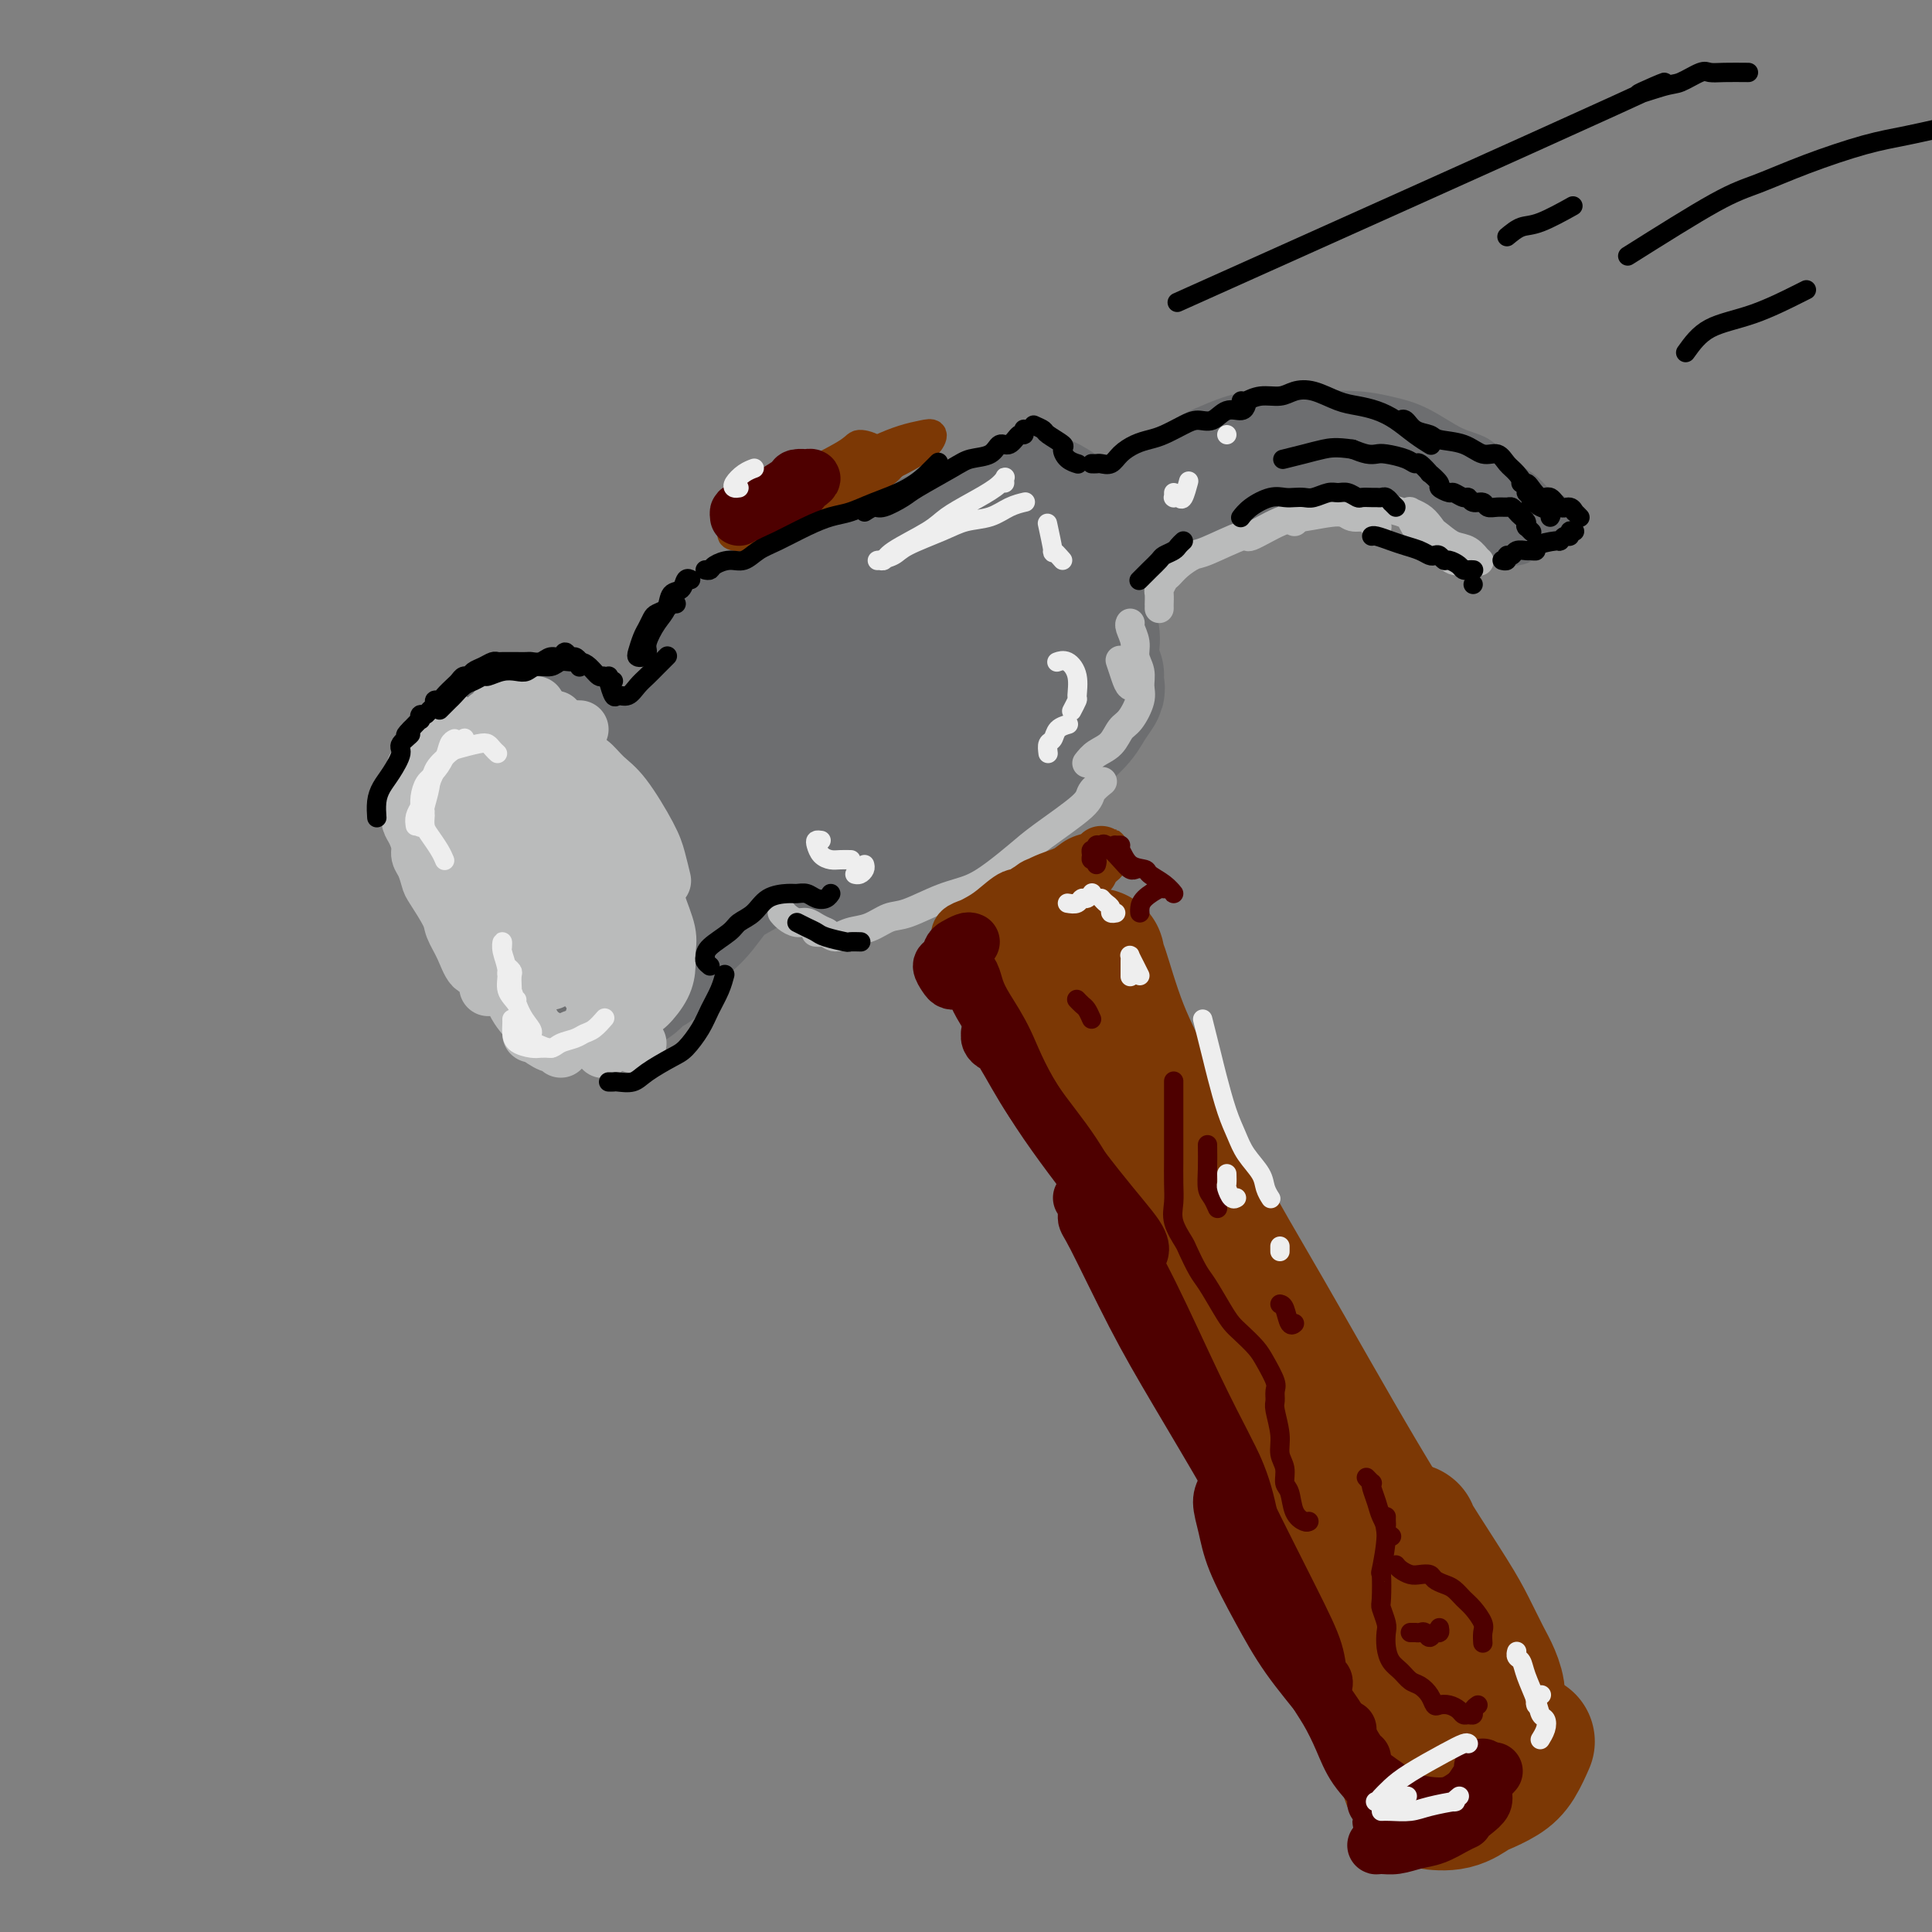 <svg viewBox='0 0 400 400' version='1.1' xmlns='http://www.w3.org/2000/svg' xmlns:xlink='http://www.w3.org/1999/xlink'><rect x="0" y="0" width="400" height="400" fill="#808080" stroke="none"/><g fill='none' stroke='rgb(109,110,112)' stroke-width='28' stroke-linecap='round' stroke-linejoin='round'><path d='M104,158c0.114,-0.012 0.229,-0.024 0,0c-0.229,0.024 -0.800,0.083 -1,0c-0.200,-0.083 -0.028,-0.307 0,0c0.028,0.307 -0.089,1.144 0,2c0.089,0.856 0.383,1.731 1,4c0.617,2.269 1.556,5.931 3,10c1.444,4.069 3.394,8.544 5,12c1.606,3.456 2.869,5.893 4,8c1.131,2.107 2.130,3.883 3,5c0.870,1.117 1.612,1.574 2,2c0.388,0.426 0.421,0.821 0,0c-0.421,-0.821 -1.295,-2.860 -2,-5c-0.705,-2.140 -1.239,-4.383 -2,-7c-0.761,-2.617 -1.748,-5.607 -3,-10c-1.252,-4.393 -2.768,-10.188 -4,-14c-1.232,-3.812 -2.180,-5.642 -3,-7c-0.820,-1.358 -1.514,-2.244 -2,-3c-0.486,-0.756 -0.766,-1.381 -1,-2c-0.234,-0.619 -0.422,-1.231 -1,-1c-0.578,0.231 -1.544,1.304 -2,3c-0.456,1.696 -0.400,4.016 0,7c0.400,2.984 1.144,6.632 2,10c0.856,3.368 1.825,6.454 3,10c1.175,3.546 2.555,7.550 4,10c1.445,2.450 2.956,3.344 4,4c1.044,0.656 1.620,1.072 2,1c0.380,-0.072 0.563,-0.633 1,-1c0.437,-0.367 1.127,-0.542 1,-3c-0.127,-2.458 -1.073,-7.200 -2,-11c-0.927,-3.800 -1.836,-6.657 -3,-10c-1.164,-3.343 -2.582,-7.171 -4,-11'/><path d='M109,161c-1.750,-6.700 -2.125,-5.952 -3,-6c-0.875,-0.048 -2.249,-0.894 -3,0c-0.751,0.894 -0.879,3.527 -1,6c-0.121,2.473 -0.233,4.786 0,8c0.233,3.214 0.812,7.330 2,11c1.188,3.670 2.984,6.893 5,10c2.016,3.107 4.253,6.099 6,8c1.747,1.901 3.006,2.712 4,3c0.994,0.288 1.724,0.054 2,0c0.276,-0.054 0.100,0.072 0,-2c-0.100,-2.072 -0.122,-6.344 -1,-10c-0.878,-3.656 -2.611,-6.697 -4,-10c-1.389,-3.303 -2.433,-6.867 -3,-9c-0.567,-2.133 -0.657,-2.833 -1,-3c-0.343,-0.167 -0.941,0.200 -1,3c-0.059,2.800 0.419,8.032 1,12c0.581,3.968 1.265,6.671 2,9c0.735,2.329 1.521,4.282 2,6c0.479,1.718 0.650,3.200 1,4c0.350,0.800 0.877,0.917 1,1c0.123,0.083 -0.159,0.132 0,0c0.159,-0.132 0.760,-0.443 1,-1c0.240,-0.557 0.118,-1.359 0,-2c-0.118,-0.641 -0.231,-1.122 0,-2c0.231,-0.878 0.808,-2.152 1,-3c0.192,-0.848 -0.001,-1.271 0,-1c0.001,0.271 0.196,1.236 0,2c-0.196,0.764 -0.785,1.329 -1,2c-0.215,0.671 -0.058,1.450 0,2c0.058,0.550 0.017,0.871 0,1c-0.017,0.129 -0.008,0.064 0,0'/><path d='M119,200c0.029,0.928 0.600,0.249 1,0c0.400,-0.249 0.629,-0.067 1,0c0.371,0.067 0.883,0.018 1,0c0.117,-0.018 -0.161,-0.005 0,0c0.161,0.005 0.760,0.001 1,0c0.240,-0.001 0.120,-0.001 0,0'/><path d='M109,151c0.306,0.117 0.613,0.235 1,0c0.387,-0.235 0.856,-0.821 1,-1c0.144,-0.179 -0.037,0.050 0,0c0.037,-0.050 0.290,-0.378 1,0c0.710,0.378 1.876,1.464 3,2c1.124,0.536 2.205,0.522 3,1c0.795,0.478 1.304,1.447 2,2c0.696,0.553 1.579,0.691 3,1c1.421,0.309 3.381,0.789 5,1c1.619,0.211 2.896,0.154 4,0c1.104,-0.154 2.033,-0.405 3,-1c0.967,-0.595 1.972,-1.532 3,-2c1.028,-0.468 2.080,-0.466 3,-1c0.920,-0.534 1.709,-1.605 2,-2c0.291,-0.395 0.083,-0.113 0,0c-0.083,0.113 -0.042,0.056 0,0'/><path d='M128,205c0.239,-0.365 0.479,-0.730 1,-1c0.521,-0.270 1.325,-0.443 2,-1c0.675,-0.557 1.223,-1.496 2,-2c0.777,-0.504 1.784,-0.571 3,-2c1.216,-1.429 2.640,-4.220 4,-6c1.360,-1.780 2.655,-2.548 4,-4c1.345,-1.452 2.740,-3.590 4,-5c1.260,-1.410 2.383,-2.094 4,-3c1.617,-0.906 3.726,-2.033 5,-3c1.274,-0.967 1.713,-1.775 2,-2c0.287,-0.225 0.424,0.132 1,0c0.576,-0.132 1.593,-0.752 2,-1c0.407,-0.248 0.203,-0.124 0,0'/><path d='M133,167c-0.001,0.579 -0.003,1.158 0,2c0.003,0.842 0.010,1.949 0,3c-0.010,1.051 -0.036,2.048 1,3c1.036,0.952 3.133,1.859 4,2c0.867,0.141 0.504,-0.485 1,-1c0.496,-0.515 1.849,-0.920 3,-2c1.151,-1.080 2.098,-2.836 3,-4c0.902,-1.164 1.758,-1.738 2,-2c0.242,-0.262 -0.131,-0.214 0,0c0.131,0.214 0.767,0.593 1,1c0.233,0.407 0.063,0.840 0,1c-0.063,0.160 -0.018,0.046 0,0c0.018,-0.046 0.009,-0.023 0,0'/><path d='M152,131c0.234,-0.050 0.469,-0.101 0,0c-0.469,0.101 -1.640,0.352 -2,1c-0.360,0.648 0.092,1.692 0,2c-0.092,0.308 -0.726,-0.119 -1,1c-0.274,1.119 -0.186,3.784 0,6c0.186,2.216 0.470,3.983 1,6c0.530,2.017 1.308,4.283 2,6c0.692,1.717 1.300,2.884 2,5c0.700,2.116 1.493,5.180 2,7c0.507,1.820 0.728,2.397 1,3c0.272,0.603 0.595,1.234 1,2c0.405,0.766 0.892,1.668 1,2c0.108,0.332 -0.163,0.094 0,0c0.163,-0.094 0.761,-0.044 1,0c0.239,0.044 0.121,0.083 0,0c-0.121,-0.083 -0.244,-0.286 -1,-2c-0.756,-1.714 -2.147,-4.939 -3,-7c-0.853,-2.061 -1.170,-2.960 -2,-5c-0.830,-2.040 -2.172,-5.223 -3,-7c-0.828,-1.777 -1.142,-2.150 -1,-3c0.142,-0.850 0.741,-2.178 1,-3c0.259,-0.822 0.177,-1.139 1,-2c0.823,-0.861 2.552,-2.267 4,-3c1.448,-0.733 2.616,-0.793 4,-1c1.384,-0.207 2.984,-0.561 5,-1c2.016,-0.439 4.448,-0.961 7,-2c2.552,-1.039 5.222,-2.593 8,-4c2.778,-1.407 5.662,-2.666 8,-4c2.338,-1.334 4.129,-2.744 6,-4c1.871,-1.256 3.820,-2.359 5,-3c1.180,-0.641 1.590,-0.821 2,-1'/><path d='M201,120c8.667,-4.333 5.333,-2.667 4,-2c-1.333,0.667 -0.667,0.333 0,0'/><path d='M158,134c-0.417,0.088 -0.833,0.176 -1,0c-0.167,-0.176 -0.084,-0.617 0,-1c0.084,-0.383 0.170,-0.707 1,-2c0.830,-1.293 2.406,-3.553 4,-5c1.594,-1.447 3.207,-2.079 5,-3c1.793,-0.921 3.766,-2.132 6,-3c2.234,-0.868 4.730,-1.394 7,-2c2.270,-0.606 4.316,-1.290 7,-2c2.684,-0.710 6.008,-1.444 9,-2c2.992,-0.556 5.654,-0.933 7,-1c1.346,-0.067 1.377,0.176 2,0c0.623,-0.176 1.840,-0.772 3,-1c1.160,-0.228 2.264,-0.089 2,0c-0.264,0.089 -1.895,0.127 -2,0c-0.105,-0.127 1.318,-0.419 0,0c-1.318,0.419 -5.377,1.548 -7,2c-1.623,0.452 -0.812,0.226 0,0'/><path d='M179,120c-0.634,0.329 -1.267,0.658 -2,1c-0.733,0.342 -1.565,0.696 -2,1c-0.435,0.304 -0.473,0.559 0,0c0.473,-0.559 1.456,-1.931 3,-3c1.544,-1.069 3.650,-1.834 6,-3c2.350,-1.166 4.943,-2.734 8,-4c3.057,-1.266 6.578,-2.230 9,-3c2.422,-0.770 3.746,-1.344 6,-2c2.254,-0.656 5.439,-1.392 7,-2c1.561,-0.608 1.497,-1.087 2,-1c0.503,0.087 1.572,0.739 2,1c0.428,0.261 0.214,0.130 0,0'/><path d='M155,151c0.375,1.630 0.749,3.259 1,5c0.251,1.741 0.377,3.592 1,5c0.623,1.408 1.742,2.371 3,4c1.258,1.629 2.656,3.922 4,5c1.344,1.078 2.636,0.941 4,1c1.364,0.059 2.800,0.313 4,0c1.200,-0.313 2.164,-1.194 4,-2c1.836,-0.806 4.544,-1.536 6,-2c1.456,-0.464 1.661,-0.664 2,-1c0.339,-0.336 0.811,-0.810 1,-1c0.189,-0.190 0.094,-0.095 0,0'/><path d='M169,179c0.105,0.411 0.210,0.822 1,1c0.790,0.178 2.265,0.124 4,0c1.735,-0.124 3.731,-0.318 6,-1c2.269,-0.682 4.813,-1.853 7,-3c2.187,-1.147 4.018,-2.270 7,-4c2.982,-1.730 7.116,-4.065 10,-6c2.884,-1.935 4.517,-3.468 6,-5c1.483,-1.532 2.814,-3.064 5,-5c2.186,-1.936 5.227,-4.278 7,-6c1.773,-1.722 2.279,-2.826 3,-4c0.721,-1.174 1.657,-2.418 2,-3c0.343,-0.582 0.092,-0.503 0,-1c-0.092,-0.497 -0.026,-1.571 0,-2c0.026,-0.429 0.013,-0.215 0,0'/><path d='M219,117c-0.308,-0.342 -0.616,-0.683 -1,-1c-0.384,-0.317 -0.843,-0.609 -1,-1c-0.157,-0.391 -0.013,-0.882 0,-1c0.013,-0.118 -0.104,0.136 0,0c0.104,-0.136 0.429,-0.662 1,0c0.571,0.662 1.386,2.512 2,4c0.614,1.488 1.026,2.615 2,4c0.974,1.385 2.509,3.027 3,4c0.491,0.973 -0.061,1.276 0,2c0.061,0.724 0.734,1.868 1,3c0.266,1.132 0.124,2.251 0,3c-0.124,0.749 -0.229,1.129 -1,2c-0.771,0.871 -2.208,2.235 -3,3c-0.792,0.765 -0.941,0.933 -1,1c-0.059,0.067 -0.030,0.034 0,0'/><path d='M203,141c-1.617,0.185 -3.235,0.369 -5,1c-1.765,0.631 -3.678,1.708 -7,3c-3.322,1.292 -8.053,2.800 -11,4c-2.947,1.200 -4.111,2.093 -5,3c-0.889,0.907 -1.504,1.830 -2,2c-0.496,0.170 -0.872,-0.411 -1,0c-0.128,0.411 -0.008,1.813 2,2c2.008,0.187 5.902,-0.843 9,-2c3.098,-1.157 5.398,-2.442 8,-4c2.602,-1.558 5.506,-3.388 8,-5c2.494,-1.612 4.577,-3.007 7,-5c2.423,-1.993 5.187,-4.585 7,-6c1.813,-1.415 2.674,-1.655 3,-2c0.326,-0.345 0.116,-0.795 0,-1c-0.116,-0.205 -0.140,-0.164 -1,0c-0.860,0.164 -2.556,0.450 -4,1c-1.444,0.550 -2.634,1.365 -6,4c-3.366,2.635 -8.906,7.091 -13,10c-4.094,2.909 -6.742,4.271 -9,6c-2.258,1.729 -4.124,3.825 -5,5c-0.876,1.175 -0.761,1.428 0,1c0.761,-0.428 2.166,-1.538 4,-3c1.834,-1.462 4.095,-3.275 5,-4c0.905,-0.725 0.452,-0.363 0,0'/></g>
<g fill='none' stroke='rgb(109,110,112)' stroke-width='12' stroke-linecap='round' stroke-linejoin='round'><path d='M225,107c0.317,0.174 0.635,0.348 1,0c0.365,-0.348 0.778,-1.217 2,-2c1.222,-0.783 3.252,-1.480 4,-2c0.748,-0.520 0.214,-0.863 0,-1c-0.214,-0.137 -0.107,-0.069 0,0'/><path d='M221,111c0.243,-0.244 0.486,-0.488 1,-1c0.514,-0.512 1.301,-1.293 2,-2c0.699,-0.707 1.312,-1.342 2,-2c0.688,-0.658 1.452,-1.339 2,-2c0.548,-0.661 0.879,-1.301 2,-2c1.121,-0.699 3.033,-1.457 4,-2c0.967,-0.543 0.991,-0.869 1,-1c0.009,-0.131 0.005,-0.065 0,0'/><path d='M225,105c-0.033,0.057 -0.066,0.115 0,0c0.066,-0.115 0.233,-0.401 1,-1c0.767,-0.599 2.136,-1.510 3,-2c0.864,-0.490 1.224,-0.558 2,-1c0.776,-0.442 1.966,-1.259 3,-2c1.034,-0.741 1.910,-1.406 3,-2c1.090,-0.594 2.393,-1.115 4,-2c1.607,-0.885 3.518,-2.132 5,-3c1.482,-0.868 2.536,-1.357 4,-2c1.464,-0.643 3.338,-1.440 5,-2c1.662,-0.560 3.111,-0.882 5,-1c1.889,-0.118 4.219,-0.032 6,0c1.781,0.032 3.013,0.008 4,0c0.987,-0.008 1.727,-0.002 2,0c0.273,0.002 0.078,0.001 0,0c-0.078,-0.001 -0.039,-0.000 0,0'/><path d='M243,98c-0.046,0.057 -0.092,0.114 0,0c0.092,-0.114 0.322,-0.401 1,-1c0.678,-0.599 1.804,-1.512 3,-2c1.196,-0.488 2.462,-0.551 4,-1c1.538,-0.449 3.348,-1.284 5,-2c1.652,-0.716 3.147,-1.314 5,-2c1.853,-0.686 4.065,-1.462 6,-2c1.935,-0.538 3.594,-0.838 6,-1c2.406,-0.162 5.558,-0.185 8,0c2.442,0.185 4.174,0.580 6,1c1.826,0.420 3.745,0.867 6,2c2.255,1.133 4.846,2.952 7,4c2.154,1.048 3.870,1.325 5,2c1.130,0.675 1.674,1.748 2,2c0.326,0.252 0.434,-0.317 1,0c0.566,0.317 1.590,1.519 2,2c0.410,0.481 0.205,0.240 0,0'/><path d='M225,115c0.461,-0.299 0.922,-0.597 1,-1c0.078,-0.403 -0.227,-0.909 1,-2c1.227,-1.091 3.987,-2.767 6,-4c2.013,-1.233 3.281,-2.023 5,-3c1.719,-0.977 3.890,-2.143 6,-3c2.110,-0.857 4.159,-1.407 6,-2c1.841,-0.593 3.473,-1.231 5,-2c1.527,-0.769 2.950,-1.669 4,-2c1.050,-0.331 1.729,-0.095 2,0c0.271,0.095 0.136,0.047 0,0'/><path d='M234,113c-0.046,-0.503 -0.092,-1.006 0,-1c0.092,0.006 0.322,0.521 1,0c0.678,-0.521 1.805,-2.079 3,-3c1.195,-0.921 2.458,-1.206 4,-2c1.542,-0.794 3.361,-2.097 5,-3c1.639,-0.903 3.097,-1.405 5,-2c1.903,-0.595 4.251,-1.284 6,-2c1.749,-0.716 2.900,-1.460 4,-2c1.100,-0.540 2.151,-0.877 3,-1c0.849,-0.123 1.498,-0.033 2,0c0.502,0.033 0.858,0.009 1,0c0.142,-0.009 0.071,-0.005 0,0'/><path d='M230,121c0.006,-0.533 0.012,-1.065 0,-1c-0.012,0.065 -0.043,0.728 1,0c1.043,-0.728 3.160,-2.847 5,-4c1.840,-1.153 3.403,-1.341 5,-2c1.597,-0.659 3.230,-1.791 5,-3c1.770,-1.209 3.678,-2.496 7,-4c3.322,-1.504 8.057,-3.226 10,-4c1.943,-0.774 1.095,-0.600 2,-1c0.905,-0.400 3.562,-1.375 5,-2c1.438,-0.625 1.656,-0.899 2,-1c0.344,-0.101 0.812,-0.029 1,0c0.188,0.029 0.094,0.014 0,0'/><path d='M236,119c-0.508,-0.009 -1.015,-0.018 0,-1c1.015,-0.982 3.554,-2.938 5,-4c1.446,-1.062 1.801,-1.230 3,-2c1.199,-0.770 3.242,-2.143 5,-3c1.758,-0.857 3.231,-1.199 5,-2c1.769,-0.801 3.835,-2.060 6,-3c2.165,-0.940 4.428,-1.562 6,-2c1.572,-0.438 2.454,-0.691 4,-1c1.546,-0.309 3.758,-0.672 5,-1c1.242,-0.328 1.516,-0.621 3,-1c1.484,-0.379 4.180,-0.843 6,-1c1.820,-0.157 2.764,-0.007 4,0c1.236,0.007 2.764,-0.129 4,0c1.236,0.129 2.180,0.524 3,1c0.820,0.476 1.514,1.034 3,2c1.486,0.966 3.762,2.338 5,3c1.238,0.662 1.438,0.612 2,1c0.562,0.388 1.485,1.215 2,2c0.515,0.785 0.623,1.530 1,2c0.377,0.470 1.025,0.665 1,1c-0.025,0.335 -0.721,0.810 -1,1c-0.279,0.190 -0.139,0.095 0,0'/><path d='M270,100c0.140,0.099 0.280,0.199 0,0c-0.280,-0.199 -0.981,-0.695 -1,-1c-0.019,-0.305 0.643,-0.418 1,-1c0.357,-0.582 0.409,-1.633 1,-2c0.591,-0.367 1.723,-0.051 3,0c1.277,0.051 2.701,-0.163 4,0c1.299,0.163 2.473,0.702 4,1c1.527,0.298 3.406,0.356 5,1c1.594,0.644 2.903,1.875 5,3c2.097,1.125 4.982,2.144 7,3c2.018,0.856 3.168,1.550 4,2c0.832,0.450 1.345,0.657 2,1c0.655,0.343 1.453,0.822 2,1c0.547,0.178 0.842,0.054 1,0c0.158,-0.054 0.178,-0.040 0,0c-0.178,0.040 -0.556,0.105 -1,0c-0.444,-0.105 -0.955,-0.381 -2,-1c-1.045,-0.619 -2.623,-1.580 -3,-2c-0.377,-0.420 0.446,-0.298 -1,-1c-1.446,-0.702 -5.162,-2.227 -7,-3c-1.838,-0.773 -1.799,-0.793 -2,-1c-0.201,-0.207 -0.644,-0.599 -1,-1c-0.356,-0.401 -0.625,-0.810 0,-1c0.625,-0.190 2.145,-0.159 3,0c0.855,0.159 1.045,0.448 2,1c0.955,0.552 2.676,1.367 4,2c1.324,0.633 2.250,1.084 4,2c1.750,0.916 4.325,2.297 6,3c1.675,0.703 2.451,0.728 3,1c0.549,0.272 0.871,0.792 1,1c0.129,0.208 0.064,0.104 0,0'/><path d='M314,108c3.333,1.667 1.667,0.833 0,0'/><path d='M304,97c0.099,-0.420 0.199,-0.840 0,-1c-0.199,-0.160 -0.696,-0.061 -1,0c-0.304,0.061 -0.415,0.085 0,0c0.415,-0.085 1.357,-0.280 2,0c0.643,0.280 0.987,1.034 2,2c1.013,0.966 2.694,2.143 4,3c1.306,0.857 2.235,1.392 3,2c0.765,0.608 1.366,1.287 2,2c0.634,0.713 1.302,1.460 2,2c0.698,0.540 1.427,0.874 2,1c0.573,0.126 0.991,0.045 1,0c0.009,-0.045 -0.391,-0.054 -1,0c-0.609,0.054 -1.429,0.172 -2,0c-0.571,-0.172 -0.895,-0.635 -2,-1c-1.105,-0.365 -2.993,-0.632 -4,-1c-1.007,-0.368 -1.134,-0.838 -2,-1c-0.866,-0.162 -2.472,-0.017 -3,0c-0.528,0.017 0.023,-0.093 0,0c-0.023,0.093 -0.620,0.389 0,1c0.620,0.611 2.458,1.537 3,2c0.542,0.463 -0.212,0.465 0,1c0.212,0.535 1.389,1.605 2,2c0.611,0.395 0.655,0.116 1,0c0.345,-0.116 0.990,-0.069 1,0c0.010,0.069 -0.614,0.158 -1,0c-0.386,-0.158 -0.534,-0.565 -1,-1c-0.466,-0.435 -1.249,-0.900 -2,-1c-0.751,-0.100 -1.472,0.165 -3,0c-1.528,-0.165 -3.865,-0.762 -5,-1c-1.135,-0.238 -1.067,-0.119 -1,0'/><path d='M301,108c-1.933,-0.467 -1.267,-0.133 -1,0c0.267,0.133 0.133,0.067 0,0'/></g>
<g fill='none' stroke='rgb(186,187,187)' stroke-width='12' stroke-linecap='round' stroke-linejoin='round'><path d='M115,149c-0.759,-0.063 -1.518,-0.125 -2,0c-0.482,0.125 -0.688,0.439 -1,0c-0.312,-0.439 -0.731,-1.631 -1,-2c-0.269,-0.369 -0.387,0.083 -1,0c-0.613,-0.083 -1.719,-0.702 -2,-1c-0.281,-0.298 0.265,-0.276 0,0c-0.265,0.276 -1.341,0.805 -2,1c-0.659,0.195 -0.903,0.056 -1,0c-0.097,-0.056 -0.049,-0.028 0,0'/><path d='M105,202c0.513,2.127 1.026,4.254 2,6c0.974,1.746 2.408,3.113 3,4c0.592,0.887 0.341,1.296 1,2c0.659,0.704 2.228,1.704 3,2c0.772,0.296 0.746,-0.113 1,0c0.254,0.113 0.787,0.746 1,1c0.213,0.254 0.107,0.127 0,0'/><path d='M105,164c-0.242,0.499 -0.485,0.998 0,0c0.485,-0.998 1.697,-3.494 2,-5c0.303,-1.506 -0.303,-2.021 0,-3c0.303,-0.979 1.515,-2.423 2,-3c0.485,-0.577 0.242,-0.289 0,0'/><path d='M111,146c-0.341,0.310 -0.683,0.620 -1,1c-0.317,0.380 -0.610,0.830 -1,1c-0.390,0.170 -0.877,0.060 -1,0c-0.123,-0.060 0.118,-0.069 0,0c-0.118,0.069 -0.594,0.218 -1,0c-0.406,-0.218 -0.742,-0.802 -1,-1c-0.258,-0.198 -0.440,-0.010 -1,0c-0.560,0.010 -1.500,-0.157 -2,0c-0.500,0.157 -0.562,0.637 -1,1c-0.438,0.363 -1.254,0.610 -2,2c-0.746,1.390 -1.424,3.922 -2,6c-0.576,2.078 -1.051,3.703 -1,6c0.051,2.297 0.627,5.265 1,7c0.373,1.735 0.543,2.238 1,4c0.457,1.762 1.200,4.782 2,8c0.800,3.218 1.657,6.634 2,8c0.343,1.366 0.171,0.683 0,0'/><path d='M94,162c-0.329,0.386 -0.657,0.772 -1,2c-0.343,1.228 -0.700,3.296 -1,5c-0.300,1.704 -0.542,3.042 0,5c0.542,1.958 1.869,4.536 3,7c1.131,2.464 2.066,4.815 4,8c1.934,3.185 4.867,7.204 7,10c2.133,2.796 3.467,4.370 4,5c0.533,0.630 0.267,0.315 0,0'/><path d='M118,164c-0.089,0.250 -0.179,0.499 0,1c0.179,0.501 0.626,1.252 1,2c0.374,0.748 0.675,1.493 1,2c0.325,0.507 0.675,0.775 1,1c0.325,0.225 0.626,0.407 1,1c0.374,0.593 0.821,1.598 1,2c0.179,0.402 0.089,0.201 0,0'/><path d='M128,182c0.453,2.279 0.906,4.558 1,6c0.094,1.442 -0.171,2.046 0,3c0.171,0.954 0.777,2.257 1,3c0.223,0.743 0.064,0.927 0,1c-0.064,0.073 -0.032,0.037 0,0'/><path d='M125,206c0.333,-0.294 0.665,-0.588 1,-1c0.335,-0.412 0.672,-0.941 1,-2c0.328,-1.059 0.648,-2.646 1,-4c0.352,-1.354 0.735,-2.473 1,-4c0.265,-1.527 0.411,-3.461 1,-6c0.589,-2.539 1.622,-5.682 2,-8c0.378,-2.318 0.101,-3.812 0,-5c-0.101,-1.188 -0.027,-2.071 0,-3c0.027,-0.929 0.007,-1.904 0,-2c-0.007,-0.096 -0.002,0.687 0,1c0.002,0.313 0.001,0.157 0,0'/><path d='M132,216c-0.450,-0.042 -0.900,-0.083 -1,0c-0.100,0.083 0.149,0.291 0,0c-0.149,-0.291 -0.695,-1.080 -1,-2c-0.305,-0.920 -0.369,-1.970 -1,-4c-0.631,-2.030 -1.829,-5.039 -3,-8c-1.171,-2.961 -2.315,-5.874 -3,-8c-0.685,-2.126 -0.910,-3.465 -1,-4c-0.090,-0.535 -0.045,-0.268 0,0'/><path d='M116,168c-0.370,-0.217 -0.740,-0.433 -1,-1c-0.260,-0.567 -0.412,-1.484 -1,-2c-0.588,-0.516 -1.614,-0.630 -2,-1c-0.386,-0.370 -0.131,-0.994 0,-1c0.131,-0.006 0.138,0.607 0,1c-0.138,0.393 -0.422,0.567 0,3c0.422,2.433 1.549,7.124 2,9c0.451,1.876 0.225,0.938 0,0'/><path d='M115,184c-1.155,-1.077 -2.311,-2.155 -3,-3c-0.689,-0.845 -0.913,-1.458 -1,-2c-0.087,-0.542 -0.039,-1.015 0,-1c0.039,0.015 0.070,0.517 0,1c-0.070,0.483 -0.239,0.946 0,2c0.239,1.054 0.887,2.700 1,4c0.113,1.300 -0.310,2.256 0,4c0.310,1.744 1.353,4.277 2,6c0.647,1.723 0.899,2.635 1,3c0.101,0.365 0.050,0.182 0,0'/><path d='M118,197c0.475,-0.845 0.951,-1.691 1,-2c0.049,-0.309 -0.327,-0.083 0,0c0.327,0.083 1.357,0.022 2,0c0.643,-0.022 0.898,-0.006 1,0c0.102,0.006 0.051,0.003 0,0'/><path d='M114,165c-0.279,0.800 -0.558,1.600 -1,4c-0.442,2.400 -1.046,6.399 -1,9c0.046,2.601 0.741,3.804 1,5c0.259,1.196 0.080,2.386 0,3c-0.080,0.614 -0.063,0.654 0,1c0.063,0.346 0.171,0.999 0,1c-0.171,0.001 -0.620,-0.650 -1,-2c-0.380,-1.350 -0.690,-3.398 -1,-5c-0.310,-1.602 -0.620,-2.758 -1,-4c-0.380,-1.242 -0.831,-2.571 -1,-4c-0.169,-1.429 -0.056,-2.960 0,-4c0.056,-1.040 0.057,-1.591 0,-2c-0.057,-0.409 -0.170,-0.677 0,-1c0.170,-0.323 0.624,-0.700 1,-1c0.376,-0.300 0.675,-0.521 1,-1c0.325,-0.479 0.675,-1.214 1,-2c0.325,-0.786 0.623,-1.623 1,-2c0.377,-0.377 0.832,-0.294 1,-1c0.168,-0.706 0.048,-2.200 0,-3c-0.048,-0.800 -0.025,-0.904 0,-1c0.025,-0.096 0.052,-0.183 0,0c-0.052,0.183 -0.182,0.638 0,1c0.182,0.362 0.676,0.633 1,1c0.324,0.367 0.479,0.830 1,1c0.521,0.170 1.410,0.046 2,0c0.590,-0.046 0.883,-0.013 1,0c0.117,0.013 0.059,0.007 0,0'/><path d='M120,151c-0.301,-0.009 -0.602,-0.017 -1,0c-0.398,0.017 -0.892,0.061 -1,0c-0.108,-0.061 0.169,-0.226 0,0c-0.169,0.226 -0.785,0.842 -1,1c-0.215,0.158 -0.028,-0.142 0,0c0.028,0.142 -0.103,0.727 0,1c0.103,0.273 0.441,0.235 1,1c0.559,0.765 1.340,2.332 2,3c0.660,0.668 1.199,0.435 2,1c0.801,0.565 1.865,1.928 3,3c1.135,1.072 2.343,1.853 4,4c1.657,2.147 3.765,5.661 5,8c1.235,2.339 1.599,3.503 2,5c0.401,1.497 0.839,3.326 1,4c0.161,0.674 0.046,0.193 0,0c-0.046,-0.193 -0.023,-0.096 0,0'/><path d='M134,182c0.370,0.124 0.741,0.248 1,1c0.259,0.752 0.408,2.132 1,4c0.592,1.868 1.627,4.224 2,6c0.373,1.776 0.083,2.973 0,4c-0.083,1.027 0.039,1.883 0,3c-0.039,1.117 -0.241,2.496 -1,4c-0.759,1.504 -2.075,3.134 -3,4c-0.925,0.866 -1.460,0.968 -2,1c-0.540,0.032 -1.086,-0.006 -2,0c-0.914,0.006 -2.197,0.057 -3,0c-0.803,-0.057 -1.127,-0.221 -2,-1c-0.873,-0.779 -2.294,-2.173 -3,-3c-0.706,-0.827 -0.698,-1.089 -1,-2c-0.302,-0.911 -0.914,-2.473 -1,-3c-0.086,-0.527 0.355,-0.018 0,-1c-0.355,-0.982 -1.507,-3.454 -2,-5c-0.493,-1.546 -0.328,-2.167 0,-2c0.328,0.167 0.819,1.122 1,2c0.181,0.878 0.052,1.679 0,2c-0.052,0.321 -0.026,0.160 0,0'/><path d='M120,191c0.000,0.083 0.000,0.166 0,1c0.000,0.834 -0.000,2.419 0,4c0.000,1.581 0.000,3.156 0,4c-0.000,0.844 -0.000,0.955 0,1c0.000,0.045 0.000,0.022 0,0'/><path d='M116,200c0.090,0.032 0.181,0.064 0,0c-0.181,-0.064 -0.633,-0.224 -1,0c-0.367,0.224 -0.648,0.831 -1,1c-0.352,0.169 -0.775,-0.099 -1,0c-0.225,0.099 -0.253,0.565 0,1c0.253,0.435 0.787,0.839 1,1c0.213,0.161 0.107,0.081 0,0'/><path d='M131,199c-0.331,-0.434 -0.662,-0.868 -1,-2c-0.338,-1.132 -0.682,-2.961 -1,-4c-0.318,-1.039 -0.611,-1.289 -1,-3c-0.389,-1.711 -0.875,-4.883 -1,-7c-0.125,-2.117 0.111,-3.180 0,-5c-0.111,-1.820 -0.569,-4.396 -1,-6c-0.431,-1.604 -0.833,-2.236 -1,-3c-0.167,-0.764 -0.097,-1.662 0,-2c0.097,-0.338 0.221,-0.117 0,0c-0.221,0.117 -0.788,0.129 -1,0c-0.212,-0.129 -0.068,-0.401 0,0c0.068,0.401 0.060,1.474 0,2c-0.060,0.526 -0.174,0.506 0,1c0.174,0.494 0.634,1.504 1,3c0.366,1.496 0.637,3.480 1,5c0.363,1.520 0.818,2.577 1,3c0.182,0.423 0.091,0.211 0,0'/><path d='M123,186c-0.055,-0.851 -0.110,-1.702 0,-2c0.110,-0.298 0.384,-0.042 0,-1c-0.384,-0.958 -1.426,-3.129 -2,-5c-0.574,-1.871 -0.681,-3.441 -1,-5c-0.319,-1.559 -0.850,-3.105 -1,-4c-0.150,-0.895 0.082,-1.137 0,-2c-0.082,-0.863 -0.477,-2.348 -1,-3c-0.523,-0.652 -1.174,-0.473 -2,-1c-0.826,-0.527 -1.828,-1.761 -3,-3c-1.172,-1.239 -2.514,-2.484 -3,-3c-0.486,-0.516 -0.115,-0.304 -1,-1c-0.885,-0.696 -3.027,-2.300 -4,-3c-0.973,-0.700 -0.776,-0.497 -2,0c-1.224,0.497 -3.868,1.288 -5,1c-1.132,-0.288 -0.752,-1.654 -1,4c-0.248,5.654 -1.124,18.327 -2,31'/><path d='M95,189c-0.500,5.833 -0.250,2.917 0,0'/><path d='M93,149c-0.444,0.333 -0.889,0.667 -1,1c-0.111,0.333 0.111,0.667 0,1c-0.111,0.333 -0.554,0.667 -1,1c-0.446,0.333 -0.894,0.667 -1,1c-0.106,0.333 0.130,0.667 0,1c-0.130,0.333 -0.627,0.667 -1,1c-0.373,0.333 -0.621,0.666 -1,1c-0.379,0.334 -0.890,0.671 -1,1c-0.110,0.329 0.181,0.652 0,1c-0.181,0.348 -0.833,0.722 -1,1c-0.167,0.278 0.151,0.459 0,1c-0.151,0.541 -0.772,1.443 -1,2c-0.228,0.557 -0.062,0.768 0,1c0.062,0.232 0.019,0.484 0,1c-0.019,0.516 -0.015,1.297 0,2c0.015,0.703 0.042,1.329 0,2c-0.042,0.671 -0.152,1.386 0,2c0.152,0.614 0.566,1.128 1,2c0.434,0.872 0.888,2.104 1,3c0.112,0.896 -0.117,1.458 0,2c0.117,0.542 0.580,1.064 1,2c0.420,0.936 0.798,2.286 1,3c0.202,0.714 0.228,0.791 1,2c0.772,1.209 2.290,3.551 3,5c0.710,1.449 0.611,2.007 1,3c0.389,0.993 1.267,2.421 2,4c0.733,1.579 1.320,3.310 2,4c0.680,0.690 1.452,0.340 2,1c0.548,0.660 0.871,2.332 1,3c0.129,0.668 0.065,0.334 0,0'/><path d='M110,214c0.245,-0.085 0.489,-0.171 1,0c0.511,0.171 1.288,0.598 2,1c0.712,0.402 1.360,0.779 2,1c0.640,0.221 1.271,0.285 2,0c0.729,-0.285 1.554,-0.921 2,-1c0.446,-0.079 0.512,0.399 1,0c0.488,-0.399 1.399,-1.674 2,-2c0.601,-0.326 0.893,0.297 1,0c0.107,-0.297 0.031,-1.513 0,-2c-0.031,-0.487 -0.015,-0.243 0,0'/><path d='M130,211c0.307,-0.200 0.615,-0.400 0,0c-0.615,0.400 -2.151,1.400 -3,2c-0.849,0.600 -1.011,0.800 -1,1c0.011,0.200 0.195,0.400 0,1c-0.195,0.600 -0.770,1.600 -1,2c-0.230,0.400 -0.115,0.200 0,0'/></g>
<g fill='none' stroke='rgb(186,187,187)' stroke-width='6' stroke-linecap='round' stroke-linejoin='round'><path d='M162,189c-0.066,-0.081 -0.131,-0.163 0,0c0.131,0.163 0.459,0.569 1,1c0.541,0.431 1.294,0.886 2,1c0.706,0.114 1.364,-0.114 2,0c0.636,0.114 1.248,0.569 2,1c0.752,0.431 1.643,0.837 2,1c0.357,0.163 0.178,0.081 0,0'/><path d='M169,193c-0.094,-0.010 -0.189,-0.020 0,0c0.189,0.020 0.661,0.070 1,0c0.339,-0.070 0.544,-0.261 1,0c0.456,0.261 1.161,0.973 2,1c0.839,0.027 1.812,-0.629 3,-1c1.188,-0.371 2.592,-0.455 4,-1c1.408,-0.545 2.819,-1.552 4,-2c1.181,-0.448 2.132,-0.339 4,-1c1.868,-0.661 4.651,-2.092 7,-3c2.349,-0.908 4.262,-1.293 6,-2c1.738,-0.707 3.301,-1.736 5,-3c1.699,-1.264 3.534,-2.763 5,-4c1.466,-1.237 2.561,-2.213 5,-4c2.439,-1.787 6.221,-4.386 8,-6c1.779,-1.614 1.556,-2.242 2,-3c0.444,-0.758 1.555,-1.645 2,-2c0.445,-0.355 0.222,-0.177 0,0'/><path d='M225,158c0.554,-0.701 1.109,-1.402 2,-2c0.891,-0.598 2.119,-1.094 3,-2c0.881,-0.906 1.414,-2.224 2,-3c0.586,-0.776 1.225,-1.012 2,-2c0.775,-0.988 1.687,-2.728 2,-4c0.313,-1.272 0.028,-2.074 0,-3c-0.028,-0.926 0.203,-1.975 0,-3c-0.203,-1.025 -0.839,-2.026 -1,-3c-0.161,-0.974 0.153,-1.921 0,-3c-0.153,-1.079 -0.772,-2.291 -1,-3c-0.228,-0.709 -0.065,-0.917 0,-1c0.065,-0.083 0.033,-0.042 0,0'/><path d='M232,137c-0.091,-0.279 -0.182,-0.558 0,0c0.182,0.558 0.636,1.954 1,3c0.364,1.046 0.636,1.743 1,2c0.364,0.257 0.818,0.073 1,0c0.182,-0.073 0.091,-0.037 0,0'/><path d='M240,126c0.002,-0.479 0.004,-0.958 0,-1c-0.004,-0.042 -0.013,0.354 0,0c0.013,-0.354 0.047,-1.460 0,-2c-0.047,-0.540 -0.174,-0.516 0,-1c0.174,-0.484 0.650,-1.475 1,-2c0.350,-0.525 0.575,-0.584 1,-1c0.425,-0.416 1.051,-1.191 2,-2c0.949,-0.809 2.221,-1.653 3,-2c0.779,-0.347 1.065,-0.197 3,-1c1.935,-0.803 5.520,-2.560 7,-3c1.480,-0.440 0.857,0.436 2,0c1.143,-0.436 4.054,-2.184 6,-3c1.946,-0.816 2.927,-0.699 5,-1c2.073,-0.301 5.239,-1.019 7,-1c1.761,0.019 2.118,0.776 3,1c0.882,0.224 2.288,-0.084 3,0c0.712,0.084 0.730,0.561 1,1c0.270,0.439 0.791,0.840 1,1c0.209,0.160 0.104,0.080 0,0'/><path d='M268,108c-0.403,-0.483 -0.805,-0.967 -1,-1c-0.195,-0.033 -0.181,0.384 0,0c0.181,-0.384 0.529,-1.568 1,-2c0.471,-0.432 1.066,-0.113 2,0c0.934,0.113 2.205,0.021 3,0c0.795,-0.021 1.112,0.028 3,0c1.888,-0.028 5.348,-0.134 8,0c2.652,0.134 4.496,0.507 6,1c1.504,0.493 2.669,1.106 4,2c1.331,0.894 2.827,2.068 4,3c1.173,0.932 2.022,1.622 3,2c0.978,0.378 2.085,0.443 3,1c0.915,0.557 1.640,1.607 2,2c0.360,0.393 0.357,0.128 0,0c-0.357,-0.128 -1.068,-0.121 -2,0c-0.932,0.121 -2.083,0.355 -3,0c-0.917,-0.355 -1.598,-1.300 -2,-2c-0.402,-0.700 -0.524,-1.155 -1,-2c-0.476,-0.845 -1.305,-2.081 -2,-3c-0.695,-0.919 -1.254,-1.521 -2,-2c-0.746,-0.479 -1.678,-0.836 -2,-1c-0.322,-0.164 -0.035,-0.137 0,0c0.035,0.137 -0.183,0.383 0,1c0.183,0.617 0.767,1.605 1,2c0.233,0.395 0.117,0.198 0,0'/></g>
<g fill='none' stroke='rgb(124,56,5)' stroke-width='6' stroke-linecap='round' stroke-linejoin='round'><path d='M169,100c0.169,-0.107 0.338,-0.214 0,0c-0.338,0.214 -1.182,0.749 -2,1c-0.818,0.251 -1.610,0.216 -2,0c-0.390,-0.216 -0.376,-0.614 -1,0c-0.624,0.614 -1.884,2.241 -3,3c-1.116,0.759 -2.087,0.649 -3,1c-0.913,0.351 -1.766,1.164 -2,2c-0.234,0.836 0.151,1.695 0,2c-0.151,0.305 -0.840,0.056 -1,0c-0.160,-0.056 0.207,0.079 1,0c0.793,-0.079 2.010,-0.373 3,-1c0.990,-0.627 1.753,-1.587 3,-2c1.247,-0.413 2.976,-0.281 5,-1c2.024,-0.719 4.341,-2.291 6,-3c1.659,-0.709 2.661,-0.554 4,-1c1.339,-0.446 3.015,-1.492 4,-2c0.985,-0.508 1.277,-0.476 2,-1c0.723,-0.524 1.875,-1.602 2,-2c0.125,-0.398 -0.776,-0.116 -1,0c-0.224,0.116 0.231,0.065 0,0c-0.231,-0.065 -1.147,-0.144 -2,0c-0.853,0.144 -1.643,0.512 -3,1c-1.357,0.488 -3.281,1.094 -5,2c-1.719,0.906 -3.232,2.110 -5,3c-1.768,0.890 -3.790,1.466 -5,2c-1.210,0.534 -1.606,1.027 -3,2c-1.394,0.973 -3.785,2.426 -5,3c-1.215,0.574 -1.253,0.267 -1,0c0.253,-0.267 0.799,-0.495 2,-1c1.201,-0.505 3.057,-1.287 5,-2c1.943,-0.713 3.971,-1.356 6,-2'/><path d='M168,104c3.617,-1.827 6.659,-3.894 9,-5c2.341,-1.106 3.982,-1.249 6,-2c2.018,-0.751 4.414,-2.108 6,-3c1.586,-0.892 2.361,-1.319 3,-2c0.639,-0.681 1.143,-1.615 1,-2c-0.143,-0.385 -0.932,-0.221 -2,0c-1.068,0.221 -2.413,0.499 -4,1c-1.587,0.501 -3.414,1.226 -5,2c-1.586,0.774 -2.929,1.597 -6,3c-3.071,1.403 -7.869,3.384 -11,5c-3.131,1.616 -4.594,2.865 -6,4c-1.406,1.135 -2.756,2.157 -4,3c-1.244,0.843 -2.383,1.509 -3,2c-0.617,0.491 -0.713,0.809 0,1c0.713,0.191 2.235,0.255 4,0c1.765,-0.255 3.772,-0.828 6,-2c2.228,-1.172 4.678,-2.945 7,-4c2.322,-1.055 4.516,-1.394 7,-3c2.484,-1.606 5.260,-4.478 7,-6c1.740,-1.522 2.446,-1.695 3,-2c0.554,-0.305 0.957,-0.742 1,-1c0.043,-0.258 -0.274,-0.337 -2,0c-1.726,0.337 -4.862,1.089 -7,2c-2.138,0.911 -3.280,1.979 -5,3c-1.720,1.021 -4.019,1.994 -6,3c-1.981,1.006 -3.644,2.045 -5,3c-1.356,0.955 -2.405,1.828 -3,3c-0.595,1.172 -0.737,2.644 0,3c0.737,0.356 2.352,-0.404 4,-1c1.648,-0.596 3.328,-1.027 5,-2c1.672,-0.973 3.336,-2.486 5,-4'/><path d='M173,103c3.416,-2.061 4.955,-3.712 6,-5c1.045,-1.288 1.596,-2.213 2,-3c0.404,-0.787 0.661,-1.437 0,-2c-0.661,-0.563 -2.241,-1.040 -3,-1c-0.759,0.040 -0.698,0.596 -3,2c-2.302,1.404 -6.968,3.655 -9,5c-2.032,1.345 -1.432,1.785 -2,3c-0.568,1.215 -2.305,3.204 -3,4c-0.695,0.796 -0.347,0.398 0,0'/></g>
<g fill='none' stroke='rgb(124,56,5)' stroke-width='12' stroke-linecap='round' stroke-linejoin='round'><path d='M200,193c0.000,0.000 0.100,0.100 0.1,0.1'/><path d='M200,193c0.541,0.073 1.083,0.146 2,0c0.917,-0.146 2.210,-0.512 3,-1c0.790,-0.488 1.077,-1.097 2,-2c0.923,-0.903 2.482,-2.098 4,-3c1.518,-0.902 2.997,-1.511 4,-2c1.003,-0.489 1.532,-0.860 2,-1c0.468,-0.140 0.875,-0.050 1,0c0.125,0.050 -0.033,0.059 0,0c0.033,-0.059 0.258,-0.187 0,0c-0.258,0.187 -0.997,0.689 -2,1c-1.003,0.311 -2.270,0.430 -3,1c-0.730,0.570 -0.923,1.591 -1,2c-0.077,0.409 -0.039,0.204 0,0'/><path d='M211,186c-0.433,0.294 -0.866,0.587 0,0c0.866,-0.587 3.031,-2.056 5,-3c1.969,-0.944 3.744,-1.364 5,-2c1.256,-0.636 1.995,-1.488 3,-2c1.005,-0.512 2.276,-0.684 3,-1c0.724,-0.316 0.900,-0.776 1,-1c0.100,-0.224 0.124,-0.211 0,0c-0.124,0.211 -0.396,0.620 -1,1c-0.604,0.380 -1.541,0.730 -2,1c-0.459,0.270 -0.441,0.459 -1,1c-0.559,0.541 -1.695,1.435 -3,2c-1.305,0.565 -2.779,0.802 -4,1c-1.221,0.198 -2.190,0.357 -3,1c-0.810,0.643 -1.463,1.769 -2,2c-0.537,0.231 -0.960,-0.433 -2,0c-1.040,0.433 -2.696,1.963 -4,3c-1.304,1.037 -2.255,1.580 -3,2c-0.745,0.420 -1.284,0.717 -2,1c-0.716,0.283 -1.608,0.553 -2,1c-0.392,0.447 -0.285,1.071 0,1c0.285,-0.071 0.746,-0.837 1,-1c0.254,-0.163 0.300,0.276 1,0c0.700,-0.276 2.052,-1.268 3,-2c0.948,-0.732 1.490,-1.204 3,-2c1.510,-0.796 3.989,-1.917 6,-3c2.011,-1.083 3.555,-2.130 5,-3c1.445,-0.870 2.790,-1.565 4,-2c1.210,-0.435 2.283,-0.612 3,-1c0.717,-0.388 1.078,-0.989 1,-1c-0.078,-0.011 -0.594,0.568 -1,1c-0.406,0.432 -0.703,0.716 -1,1'/><path d='M224,181c3.543,-1.725 -0.101,-0.039 -2,1c-1.899,1.039 -2.054,1.429 -3,2c-0.946,0.571 -2.683,1.323 -4,2c-1.317,0.677 -2.212,1.280 -3,2c-0.788,0.720 -1.468,1.556 -2,2c-0.532,0.444 -0.917,0.497 -2,1c-1.083,0.503 -2.865,1.455 -4,2c-1.135,0.545 -1.625,0.682 -2,1c-0.375,0.318 -0.637,0.816 -1,1c-0.363,0.184 -0.827,0.053 -1,0c-0.173,-0.053 -0.055,-0.027 0,0c0.055,0.027 0.049,0.055 0,0c-0.049,-0.055 -0.140,-0.194 0,0c0.140,0.194 0.510,0.721 1,1c0.490,0.279 1.100,0.309 2,1c0.900,0.691 2.092,2.043 3,3c0.908,0.957 1.533,1.520 2,2c0.467,0.480 0.775,0.876 1,1c0.225,0.124 0.365,-0.023 0,0c-0.365,0.023 -1.236,0.216 -2,0c-0.764,-0.216 -1.421,-0.843 -2,-1c-0.579,-0.157 -1.080,0.154 -2,0c-0.920,-0.154 -2.260,-0.774 -3,-1c-0.740,-0.226 -0.879,-0.060 -1,0c-0.121,0.060 -0.223,0.013 0,0c0.223,-0.013 0.771,0.007 1,0c0.229,-0.007 0.139,-0.040 1,1c0.861,1.040 2.675,3.154 4,5c1.325,1.846 2.163,3.423 3,5'/><path d='M208,212c2.133,2.822 3.467,4.378 4,5c0.533,0.622 0.267,0.311 0,0'/></g>
<g fill='none' stroke='rgb(124,56,5)' stroke-width='28' stroke-linecap='round' stroke-linejoin='round'><path d='M221,213c-1.289,-0.762 -2.579,-1.525 -3,-2c-0.421,-0.475 0.026,-0.664 0,-1c-0.026,-0.336 -0.526,-0.820 -1,-1c-0.474,-0.180 -0.923,-0.055 -1,0c-0.077,0.055 0.217,0.042 0,0c-0.217,-0.042 -0.944,-0.111 -1,0c-0.056,0.111 0.558,0.404 1,1c0.442,0.596 0.711,1.497 1,2c0.289,0.503 0.596,0.610 2,3c1.404,2.390 3.903,7.064 6,11c2.097,3.936 3.791,7.135 6,11c2.209,3.865 4.934,8.397 7,12c2.066,3.603 3.475,6.277 5,9c1.525,2.723 3.167,5.496 4,7c0.833,1.504 0.859,1.740 1,2c0.141,0.260 0.398,0.545 0,0c-0.398,-0.545 -1.452,-1.919 -2,-3c-0.548,-1.081 -0.590,-1.868 -2,-5c-1.410,-3.132 -4.190,-8.608 -6,-13c-1.810,-4.392 -2.652,-7.701 -4,-11c-1.348,-3.299 -3.202,-6.589 -4,-9c-0.798,-2.411 -0.538,-3.944 -1,-6c-0.462,-2.056 -1.644,-4.636 -2,-6c-0.356,-1.364 0.115,-1.514 0,-2c-0.115,-0.486 -0.815,-1.310 -1,-2c-0.185,-0.690 0.147,-1.246 0,-2c-0.147,-0.754 -0.771,-1.708 -1,-2c-0.229,-0.292 -0.061,0.076 0,0c0.061,-0.076 0.017,-0.597 0,-1c-0.017,-0.403 -0.005,-0.686 0,-1c0.005,-0.314 0.002,-0.657 0,-1'/><path d='M225,203c-0.778,-3.530 -0.223,-0.854 0,0c0.223,0.854 0.112,-0.115 0,-1c-0.112,-0.885 -0.227,-1.686 0,-2c0.227,-0.314 0.797,-0.141 1,0c0.203,0.141 0.040,0.248 0,0c-0.040,-0.248 0.042,-0.852 0,-1c-0.042,-0.148 -0.208,0.161 0,0c0.208,-0.161 0.789,-0.791 1,-1c0.211,-0.209 0.053,0.003 0,0c-0.053,-0.003 0.001,-0.221 0,0c-0.001,0.221 -0.056,0.882 0,1c0.056,0.118 0.223,-0.307 1,2c0.777,2.307 2.166,7.345 4,12c1.834,4.655 4.115,8.925 7,15c2.885,6.075 6.375,13.954 10,21c3.625,7.046 7.384,13.260 13,23c5.616,9.740 13.089,23.007 19,33c5.911,9.993 10.260,16.712 12,20c1.740,3.288 0.870,3.144 0,3'/><path d='M293,328c6.476,12.512 0.667,4.292 -2,1c-2.667,-3.292 -2.190,-1.655 -2,-1c0.190,0.655 0.095,0.327 0,0'/><path d='M215,204c-0.110,0.309 -0.221,0.617 0,1c0.221,0.383 0.773,0.840 1,1c0.227,0.160 0.130,0.023 0,0c-0.130,-0.023 -0.294,0.069 0,1c0.294,0.931 1.047,2.701 2,4c0.953,1.299 2.107,2.129 3,4c0.893,1.871 1.524,4.785 3,8c1.476,3.215 3.797,6.731 6,10c2.203,3.269 4.287,6.291 9,14c4.713,7.709 12.053,20.107 17,29c4.947,8.893 7.499,14.282 10,20c2.501,5.718 4.951,11.764 7,17c2.049,5.236 3.698,9.662 5,13c1.302,3.338 2.258,5.588 3,8c0.742,2.412 1.271,4.987 2,6c0.729,1.013 1.658,0.465 2,0c0.342,-0.465 0.098,-0.847 0,-1c-0.098,-0.153 -0.049,-0.076 0,0'/><path d='M234,247c0.411,1.215 0.823,2.430 1,3c0.177,0.570 0.120,0.496 1,1c0.880,0.504 2.699,1.587 4,3c1.301,1.413 2.085,3.158 3,5c0.915,1.842 1.962,3.782 3,6c1.038,2.218 2.066,4.714 5,10c2.934,5.286 7.774,13.361 12,20c4.226,6.639 7.836,11.843 11,17c3.164,5.157 5.880,10.266 9,15c3.120,4.734 6.644,9.091 9,13c2.356,3.909 3.546,7.369 5,11c1.454,3.631 3.174,7.431 4,9c0.826,1.569 0.757,0.905 1,1c0.243,0.095 0.796,0.949 1,1c0.204,0.051 0.058,-0.700 0,-1c-0.058,-0.300 -0.029,-0.150 0,0'/><path d='M254,281c0.057,0.684 0.113,1.368 0,2c-0.113,0.632 -0.396,1.213 0,2c0.396,0.787 1.473,1.779 2,3c0.527,1.221 0.506,2.672 1,4c0.494,1.328 1.504,2.535 3,6c1.496,3.465 3.479,9.189 5,13c1.521,3.811 2.580,5.707 4,9c1.420,3.293 3.203,7.981 5,12c1.797,4.019 3.610,7.368 6,12c2.390,4.632 5.358,10.548 7,14c1.642,3.452 1.956,4.442 3,6c1.044,1.558 2.816,3.686 4,5c1.184,1.314 1.780,1.815 2,2c0.220,0.185 0.063,0.053 0,0c-0.063,-0.053 -0.031,-0.026 0,0'/><path d='M284,347c-0.019,-0.176 -0.038,-0.353 0,0c0.038,0.353 0.131,1.235 0,2c-0.131,0.765 -0.488,1.413 0,3c0.488,1.587 1.819,4.113 3,6c1.181,1.887 2.212,3.134 3,5c0.788,1.866 1.332,4.349 2,6c0.668,1.651 1.462,2.468 2,3c0.538,0.532 0.822,0.778 2,1c1.178,0.222 3.249,0.420 5,0c1.751,-0.420 3.180,-1.458 4,-2c0.820,-0.542 1.029,-0.587 2,-1c0.971,-0.413 2.704,-1.193 4,-2c1.296,-0.807 2.157,-1.640 3,-3c0.843,-1.360 1.670,-3.246 2,-4c0.330,-0.754 0.165,-0.377 0,0'/><path d='M307,356c0.300,0.062 0.600,0.123 1,0c0.400,-0.123 0.901,-0.432 1,-1c0.099,-0.568 -0.203,-1.396 0,-2c0.203,-0.604 0.911,-0.983 1,-2c0.089,-1.017 -0.443,-2.672 -1,-4c-0.557,-1.328 -1.140,-2.328 -2,-4c-0.860,-1.672 -1.996,-4.017 -3,-6c-1.004,-1.983 -1.877,-3.604 -4,-7c-2.123,-3.396 -5.495,-8.568 -7,-11c-1.505,-2.432 -1.144,-2.123 -1,-2c0.144,0.123 0.072,0.062 0,0'/></g>
<g fill='none' stroke='rgb(78,0,0)' stroke-width='12' stroke-linecap='round' stroke-linejoin='round'><path d='M153,107c-0.053,-0.447 -0.106,-0.893 0,-1c0.106,-0.107 0.370,0.126 1,0c0.630,-0.126 1.625,-0.611 2,-1c0.375,-0.389 0.131,-0.681 1,-1c0.869,-0.319 2.851,-0.664 4,-1c1.149,-0.336 1.467,-0.665 2,-1c0.533,-0.335 1.283,-0.678 2,-1c0.717,-0.322 1.400,-0.623 2,-1c0.600,-0.377 1.116,-0.831 1,-1c-0.116,-0.169 -0.865,-0.052 -1,0c-0.135,0.052 0.343,0.040 0,0c-0.343,-0.040 -1.506,-0.109 -2,0c-0.494,0.109 -0.318,0.397 -1,1c-0.682,0.603 -2.221,1.520 -3,2c-0.779,0.480 -0.799,0.522 -1,1c-0.201,0.478 -0.583,1.392 -1,2c-0.417,0.608 -0.870,0.911 -1,1c-0.130,0.089 0.062,-0.035 0,0c-0.062,0.035 -0.378,0.231 0,0c0.378,-0.231 1.450,-0.889 2,-1c0.550,-0.111 0.578,0.324 1,0c0.422,-0.324 1.237,-1.406 2,-2c0.763,-0.594 1.475,-0.698 2,-1c0.525,-0.302 0.864,-0.800 1,-1c0.136,-0.200 0.068,-0.100 0,0'/><path d='M201,195c-0.221,-0.098 -0.442,-0.196 -1,0c-0.558,0.196 -1.453,0.686 -2,1c-0.547,0.314 -0.746,0.452 -1,1c-0.254,0.548 -0.562,1.506 -1,2c-0.438,0.494 -1.007,0.525 -1,1c0.007,0.475 0.589,1.395 1,2c0.411,0.605 0.649,0.894 1,1c0.351,0.106 0.815,0.030 1,0c0.185,-0.030 0.093,-0.015 0,0'/><path d='M200,200c-0.007,-0.116 -0.013,-0.233 0,0c0.013,0.233 0.046,0.815 0,1c-0.046,0.185 -0.172,-0.027 0,0c0.172,0.027 0.642,0.292 1,1c0.358,0.708 0.603,1.859 1,3c0.397,1.141 0.947,2.273 2,4c1.053,1.727 2.608,4.050 4,7c1.392,2.950 2.622,6.528 6,12c3.378,5.472 8.906,12.838 13,18c4.094,5.162 6.756,8.121 8,10c1.244,1.879 1.070,2.680 1,3c-0.070,0.320 -0.035,0.160 0,0'/><path d='M206,214c-0.429,0.022 -0.858,0.044 -1,0c-0.142,-0.044 0.003,-0.154 0,0c-0.003,0.154 -0.153,0.572 0,1c0.153,0.428 0.607,0.867 1,1c0.393,0.133 0.723,-0.040 2,2c1.277,2.040 3.501,6.294 6,10c2.499,3.706 5.273,6.865 8,11c2.727,4.135 5.408,9.247 8,14c2.592,4.753 5.096,9.147 8,15c2.904,5.853 6.209,13.165 9,19c2.791,5.835 5.070,10.193 6,12c0.930,1.807 0.512,1.061 1,2c0.488,0.939 1.883,3.561 3,7c1.117,3.439 1.954,7.695 2,9c0.046,1.305 -0.701,-0.341 -1,-1c-0.299,-0.659 -0.149,-0.329 0,0'/><path d='M224,248c0.432,0.100 0.865,0.199 1,1c0.135,0.801 -0.027,2.302 0,3c0.027,0.698 0.241,0.593 2,4c1.759,3.407 5.061,10.326 8,16c2.939,5.674 5.516,10.102 9,16c3.484,5.898 7.875,13.265 10,17c2.125,3.735 1.985,3.837 4,8c2.015,4.163 6.186,12.387 9,18c2.814,5.613 4.271,8.614 5,11c0.729,2.386 0.732,4.155 1,5c0.268,0.845 0.803,0.766 1,1c0.197,0.234 0.056,0.781 0,1c-0.056,0.219 -0.028,0.109 0,0'/><path d='M254,308c-0.506,0.850 -1.013,1.700 -1,3c0.013,1.300 0.545,3.049 1,5c0.455,1.951 0.834,4.102 2,7c1.166,2.898 3.118,6.542 5,10c1.882,3.458 3.695,6.730 6,10c2.305,3.270 5.101,6.536 7,9c1.899,2.464 2.901,4.124 4,6c1.099,1.876 2.296,3.967 3,5c0.704,1.033 0.915,1.010 1,1c0.085,-0.010 0.042,-0.005 0,0'/><path d='M268,338c0.050,-0.138 0.099,-0.275 0,0c-0.099,0.275 -0.347,0.963 0,2c0.347,1.037 1.287,2.422 2,4c0.713,1.578 1.197,3.350 2,5c0.803,1.650 1.924,3.178 3,5c1.076,1.822 2.106,3.939 3,6c0.894,2.061 1.651,4.066 3,6c1.349,1.934 3.290,3.796 4,5c0.710,1.204 0.190,1.748 0,2c-0.190,0.252 -0.051,0.212 0,0c0.051,-0.212 0.014,-0.596 0,-1c-0.014,-0.404 -0.004,-0.830 0,-1c0.004,-0.170 0.002,-0.085 0,0'/><path d='M279,358c-0.085,0.714 -0.171,1.427 0,2c0.171,0.573 0.597,1.005 1,2c0.403,0.995 0.781,2.552 2,4c1.219,1.448 3.277,2.786 5,4c1.723,1.214 3.110,2.304 5,3c1.890,0.696 4.283,0.999 6,1c1.717,0.001 2.759,-0.299 4,-1c1.241,-0.701 2.680,-1.804 4,-3c1.320,-1.196 2.520,-2.485 3,-3c0.480,-0.515 0.240,-0.258 0,0'/><path d='M287,376c-0.499,0.443 -0.998,0.886 -1,1c-0.002,0.114 0.492,-0.101 1,0c0.508,0.101 1.031,0.519 2,1c0.969,0.481 2.382,1.027 4,1c1.618,-0.027 3.439,-0.626 5,-1c1.561,-0.374 2.863,-0.524 4,-1c1.137,-0.476 2.108,-1.278 3,-2c0.892,-0.722 1.703,-1.365 2,-2c0.297,-0.635 0.080,-1.264 0,-2c-0.080,-0.736 -0.023,-1.579 0,-2c0.023,-0.421 0.014,-0.418 0,-1c-0.014,-0.582 -0.031,-1.748 0,-2c0.031,-0.252 0.112,0.411 0,1c-0.112,0.589 -0.416,1.103 -1,2c-0.584,0.897 -1.448,2.177 -2,3c-0.552,0.823 -0.790,1.190 -2,2c-1.210,0.810 -3.390,2.063 -5,3c-1.610,0.937 -2.650,1.557 -4,2c-1.350,0.443 -3.009,0.708 -4,1c-0.991,0.292 -1.315,0.611 -2,1c-0.685,0.389 -1.731,0.848 -2,1c-0.269,0.152 0.238,-0.004 1,0c0.762,0.004 1.777,0.169 3,0c1.223,-0.169 2.654,-0.672 4,-1c1.346,-0.328 2.608,-0.480 4,-1c1.392,-0.520 2.913,-1.409 4,-2c1.087,-0.591 1.739,-0.883 2,-1c0.261,-0.117 0.130,-0.058 0,0'/></g>
<g fill='none' stroke='rgb(78,0,0)' stroke-width='4' stroke-linecap='round' stroke-linejoin='round'><path d='M306,353c-0.446,0.308 -0.892,0.616 -1,1c-0.108,0.384 0.123,0.845 0,1c-0.123,0.155 -0.600,0.003 -1,0c-0.400,-0.003 -0.723,0.144 -1,0c-0.277,-0.144 -0.507,-0.580 -1,-1c-0.493,-0.420 -1.248,-0.823 -2,-1c-0.752,-0.177 -1.500,-0.126 -2,0c-0.500,0.126 -0.753,0.329 -1,0c-0.247,-0.329 -0.490,-1.190 -1,-2c-0.510,-0.810 -1.289,-1.571 -2,-2c-0.711,-0.429 -1.354,-0.528 -2,-1c-0.646,-0.472 -1.297,-1.318 -2,-2c-0.703,-0.682 -1.460,-1.198 -2,-2c-0.540,-0.802 -0.863,-1.888 -1,-3c-0.137,-1.112 -0.089,-2.251 0,-3c0.089,-0.749 0.219,-1.109 0,-2c-0.219,-0.891 -0.786,-2.314 -1,-3c-0.214,-0.686 -0.074,-0.634 0,-2c0.074,-1.366 0.084,-4.150 0,-5c-0.084,-0.850 -0.261,0.235 0,-1c0.261,-1.235 0.959,-4.790 1,-7c0.041,-2.210 -0.577,-3.074 -1,-4c-0.423,-0.926 -0.653,-1.912 -1,-3c-0.347,-1.088 -0.811,-2.278 -1,-3c-0.189,-0.722 -0.102,-0.977 0,-1c0.102,-0.023 0.220,0.186 0,0c-0.220,-0.186 -0.777,-0.767 -1,-1c-0.223,-0.233 -0.111,-0.116 0,0'/><path d='M287,314c-0.008,0.332 -0.016,0.663 0,1c0.016,0.337 0.056,0.678 0,1c-0.056,0.322 -0.207,0.625 0,1c0.207,0.375 0.774,0.821 1,1c0.226,0.179 0.113,0.089 0,0'/><path d='M289,324c0.242,0.311 0.484,0.622 1,1c0.516,0.378 1.307,0.822 2,1c0.693,0.178 1.288,0.088 2,0c0.712,-0.088 1.542,-0.175 2,0c0.458,0.175 0.545,0.612 1,1c0.455,0.388 1.278,0.727 2,1c0.722,0.273 1.342,0.481 2,1c0.658,0.519 1.353,1.348 2,2c0.647,0.652 1.245,1.127 2,2c0.755,0.873 1.666,2.143 2,3c0.334,0.857 0.089,1.302 0,2c-0.089,0.698 -0.024,1.649 0,2c0.024,0.351 0.007,0.100 0,0c-0.007,-0.100 -0.003,-0.050 0,0'/><path d='M293,338c-0.542,-0.001 -1.085,-0.002 -1,0c0.085,0.002 0.796,0.005 1,0c0.204,-0.005 -0.100,-0.020 0,0c0.100,0.020 0.605,0.073 1,0c0.395,-0.073 0.680,-0.272 1,0c0.320,0.272 0.674,1.015 1,1c0.326,-0.015 0.623,-0.787 1,-1c0.377,-0.213 0.832,0.135 1,0c0.168,-0.135 0.048,-0.753 0,-1c-0.048,-0.247 -0.024,-0.124 0,0'/><path d='M271,315c-0.218,0.116 -0.435,0.232 -1,0c-0.565,-0.232 -1.476,-0.813 -2,-2c-0.524,-1.187 -0.661,-2.980 -1,-4c-0.339,-1.020 -0.879,-1.268 -1,-2c-0.121,-0.732 0.178,-1.950 0,-3c-0.178,-1.050 -0.833,-1.934 -1,-3c-0.167,-1.066 0.153,-2.314 0,-4c-0.153,-1.686 -0.779,-3.809 -1,-5c-0.221,-1.191 -0.036,-1.448 0,-2c0.036,-0.552 -0.077,-1.397 0,-2c0.077,-0.603 0.344,-0.962 0,-2c-0.344,-1.038 -1.298,-2.754 -2,-4c-0.702,-1.246 -1.150,-2.021 -2,-3c-0.850,-0.979 -2.100,-2.161 -3,-3c-0.900,-0.839 -1.450,-1.335 -2,-2c-0.550,-0.665 -1.102,-1.499 -2,-3c-0.898,-1.501 -2.143,-3.668 -3,-5c-0.857,-1.332 -1.326,-1.830 -2,-3c-0.674,-1.170 -1.554,-3.014 -2,-4c-0.446,-0.986 -0.459,-1.114 -1,-2c-0.541,-0.886 -1.609,-2.530 -2,-4c-0.391,-1.470 -0.105,-2.765 0,-4c0.105,-1.235 0.028,-2.410 0,-4c-0.028,-1.590 -0.008,-3.594 0,-5c0.008,-1.406 0.002,-2.212 0,-4c-0.002,-1.788 -0.001,-4.556 0,-6c0.001,-1.444 0.000,-1.562 0,-2c-0.000,-0.438 -0.000,-1.195 0,-2c0.000,-0.805 0.000,-1.659 0,-2c-0.000,-0.341 -0.000,-0.171 0,0'/><path d='M250,237c0.022,1.705 0.045,3.410 0,5c-0.045,1.590 -0.156,3.065 0,4c0.156,0.935 0.581,1.329 1,2c0.419,0.671 0.834,1.620 1,2c0.166,0.380 0.083,0.190 0,0'/><path d='M265,270c0.339,0.083 0.679,0.167 1,1c0.321,0.833 0.625,2.417 1,3c0.375,0.583 0.821,0.167 1,0c0.179,-0.167 0.089,-0.083 0,0'/><path d='M226,211c-0.340,-0.762 -0.679,-1.525 -1,-2c-0.321,-0.475 -0.622,-0.663 -1,-1c-0.378,-0.337 -0.833,-0.821 -1,-1c-0.167,-0.179 -0.048,-0.051 0,0c0.048,0.051 0.024,0.026 0,0'/><path d='M227,179c0.116,-0.444 0.231,-0.889 0,-1c-0.231,-0.111 -0.809,0.110 -1,0c-0.191,-0.110 0.005,-0.551 0,-1c-0.005,-0.449 -0.210,-0.908 0,-1c0.210,-0.092 0.836,0.181 1,0c0.164,-0.181 -0.135,-0.815 0,-1c0.135,-0.185 0.705,0.080 1,0c0.295,-0.080 0.314,-0.505 1,0c0.686,0.505 2.040,1.939 3,3c0.960,1.061 1.528,1.747 2,2c0.472,0.253 0.849,0.072 1,0c0.151,-0.072 0.075,-0.036 0,0'/><path d='M232,175c-0.402,0.008 -0.804,0.016 -1,0c-0.196,-0.016 -0.184,-0.054 0,0c0.184,0.054 0.542,0.202 1,1c0.458,0.798 1.016,2.245 2,3c0.984,0.755 2.394,0.816 3,1c0.606,0.184 0.408,0.490 1,1c0.592,0.510 1.973,1.223 3,2c1.027,0.777 1.700,1.618 2,2c0.300,0.382 0.228,0.304 0,0c-0.228,-0.304 -0.611,-0.835 -1,-1c-0.389,-0.165 -0.784,0.037 -1,0c-0.216,-0.037 -0.254,-0.311 -1,0c-0.746,0.311 -2.200,1.207 -3,2c-0.800,0.793 -0.946,1.483 -1,2c-0.054,0.517 -0.015,0.862 0,1c0.015,0.138 0.008,0.069 0,0'/></g>
<g fill='none' stroke='rgb(0,0,0)' stroke-width='4' stroke-linecap='round' stroke-linejoin='round'><path d='M140,125c-0.364,-0.087 -0.727,-0.175 -1,0c-0.273,0.175 -0.454,0.612 -1,1c-0.546,0.388 -1.456,0.727 -2,1c-0.544,0.273 -0.721,0.479 -1,1c-0.279,0.521 -0.661,1.356 -1,2c-0.339,0.644 -0.637,1.098 -1,2c-0.363,0.902 -0.792,2.252 -1,3c-0.208,0.748 -0.194,0.895 0,1c0.194,0.105 0.567,0.167 1,0c0.433,-0.167 0.927,-0.563 1,-1c0.073,-0.437 -0.275,-0.914 0,-2c0.275,-1.086 1.173,-2.782 2,-4c0.827,-1.218 1.584,-1.958 2,-3c0.416,-1.042 0.490,-2.384 1,-3c0.510,-0.616 1.456,-0.505 2,-1c0.544,-0.495 0.685,-1.595 1,-2c0.315,-0.405 0.804,-0.116 1,0c0.196,0.116 0.098,0.058 0,0'/><path d='M146,118c0.381,0.079 0.762,0.159 1,0c0.238,-0.159 0.333,-0.555 1,-1c0.667,-0.445 1.906,-0.938 3,-1c1.094,-0.062 2.042,0.306 3,0c0.958,-0.306 1.925,-1.286 3,-2c1.075,-0.714 2.259,-1.163 4,-2c1.741,-0.837 4.040,-2.061 6,-3c1.960,-0.939 3.581,-1.594 5,-2c1.419,-0.406 2.637,-0.562 4,-1c1.363,-0.438 2.870,-1.158 5,-2c2.130,-0.842 4.883,-1.806 7,-3c2.117,-1.194 3.598,-2.619 4,-3c0.402,-0.381 -0.276,0.282 0,0c0.276,-0.282 1.508,-1.509 2,-2c0.492,-0.491 0.246,-0.245 0,0'/><path d='M179,106c0.729,-0.475 1.459,-0.949 2,-1c0.541,-0.051 0.895,0.323 2,0c1.105,-0.323 2.961,-1.342 4,-2c1.039,-0.658 1.261,-0.955 3,-2c1.739,-1.045 4.993,-2.838 7,-4c2.007,-1.162 2.765,-1.692 4,-2c1.235,-0.308 2.948,-0.393 4,-1c1.052,-0.607 1.445,-1.736 2,-2c0.555,-0.264 1.273,0.335 2,0c0.727,-0.335 1.463,-1.605 2,-2c0.537,-0.395 0.875,0.086 1,0c0.125,-0.086 0.036,-0.739 0,-1c-0.036,-0.261 -0.018,-0.131 0,0'/><path d='M214,88c0.824,0.366 1.648,0.731 2,1c0.352,0.269 0.231,0.440 1,1c0.769,0.560 2.427,1.509 3,2c0.573,0.491 0.061,0.523 0,1c-0.061,0.477 0.330,1.398 1,2c0.670,0.602 1.620,0.886 2,1c0.380,0.114 0.190,0.057 0,0'/><path d='M226,96c0.359,0.012 0.718,0.025 1,0c0.282,-0.025 0.487,-0.087 1,0c0.513,0.087 1.332,0.322 2,0c0.668,-0.322 1.183,-1.203 2,-2c0.817,-0.797 1.937,-1.510 3,-2c1.063,-0.490 2.070,-0.756 3,-1c0.930,-0.244 1.785,-0.465 3,-1c1.215,-0.535 2.791,-1.382 4,-2c1.209,-0.618 2.051,-1.006 3,-1c0.949,0.006 2.006,0.408 3,0c0.994,-0.408 1.926,-1.625 3,-2c1.074,-0.375 2.289,0.091 3,0c0.711,-0.091 0.917,-0.740 1,-1c0.083,-0.260 0.041,-0.130 0,0'/><path d='M257,83c0.186,0.120 0.372,0.241 1,0c0.628,-0.241 1.697,-0.842 3,-1c1.303,-0.158 2.841,0.129 4,0c1.159,-0.129 1.941,-0.673 3,-1c1.059,-0.327 2.397,-0.436 4,0c1.603,0.436 3.471,1.419 5,2c1.529,0.581 2.718,0.762 4,1c1.282,0.238 2.656,0.533 4,1c1.344,0.467 2.659,1.104 4,2c1.341,0.896 2.707,2.049 4,3c1.293,0.951 2.512,1.700 3,2c0.488,0.300 0.244,0.150 0,0'/><path d='M290,87c-0.075,0.054 -0.150,0.109 0,0c0.150,-0.109 0.525,-0.381 1,0c0.475,0.381 1.050,1.417 2,2c0.950,0.583 2.275,0.715 3,1c0.725,0.285 0.852,0.724 2,1c1.148,0.276 3.318,0.390 5,1c1.682,0.610 2.875,1.715 4,2c1.125,0.285 2.181,-0.250 3,0c0.819,0.250 1.400,1.285 2,2c0.600,0.715 1.218,1.109 2,2c0.782,0.891 1.726,2.277 2,3c0.274,0.723 -0.122,0.781 0,1c0.122,0.219 0.764,0.597 1,1c0.236,0.403 0.068,0.829 0,1c-0.068,0.171 -0.034,0.085 0,0'/><path d='M317,102c-0.117,0.446 -0.234,0.893 0,1c0.234,0.107 0.819,-0.125 1,0c0.181,0.125 -0.043,0.608 0,1c0.043,0.392 0.351,0.693 1,1c0.649,0.307 1.638,0.618 2,1c0.362,0.382 0.098,0.834 0,1c-0.098,0.166 -0.028,0.048 0,0c0.028,-0.048 0.014,-0.024 0,0'/><path d='M317,110c0.114,0.112 0.227,0.223 0,0c-0.227,-0.223 -0.796,-0.781 -1,-1c-0.204,-0.219 -0.044,-0.100 0,0c0.044,0.100 -0.030,0.181 0,0c0.030,-0.181 0.163,-0.623 0,-1c-0.163,-0.377 -0.624,-0.690 -1,-1c-0.376,-0.310 -0.668,-0.618 -1,-1c-0.332,-0.382 -0.704,-0.838 -1,-1c-0.296,-0.162 -0.517,-0.028 -1,0c-0.483,0.028 -1.229,-0.049 -2,0c-0.771,0.049 -1.567,0.224 -2,0c-0.433,-0.224 -0.501,-0.849 -1,-1c-0.499,-0.151 -1.428,0.171 -2,0c-0.572,-0.171 -0.788,-0.834 -1,-1c-0.212,-0.166 -0.419,0.164 -1,0c-0.581,-0.164 -1.537,-0.823 -2,-1c-0.463,-0.177 -0.434,0.126 -1,0c-0.566,-0.126 -1.728,-0.683 -2,-1c-0.272,-0.317 0.345,-0.396 0,-1c-0.345,-0.604 -1.651,-1.734 -2,-2c-0.349,-0.266 0.261,0.331 0,0c-0.261,-0.331 -1.393,-1.592 -2,-2c-0.607,-0.408 -0.690,0.035 -1,0c-0.310,-0.035 -0.848,-0.548 -2,-1c-1.152,-0.452 -2.917,-0.843 -4,-1c-1.083,-0.157 -1.484,-0.081 -2,0c-0.516,0.081 -1.147,0.166 -2,0c-0.853,-0.166 -1.926,-0.583 -3,-1'/><path d='M280,93c-3.346,-0.509 -4.711,-0.281 -6,0c-1.289,0.281 -2.501,0.614 -4,1c-1.499,0.386 -3.285,0.825 -4,1c-0.715,0.175 -0.357,0.088 0,0'/><path d='M315,100c-0.096,0.013 -0.191,0.026 0,0c0.191,-0.026 0.670,-0.090 1,0c0.330,0.090 0.512,0.335 1,1c0.488,0.665 1.284,1.752 2,2c0.716,0.248 1.354,-0.341 2,0c0.646,0.341 1.301,1.612 2,2c0.699,0.388 1.441,-0.106 2,0c0.559,0.106 0.933,0.812 1,1c0.067,0.188 -0.174,-0.142 0,0c0.174,0.142 0.764,0.755 1,1c0.236,0.245 0.118,0.123 0,0'/><path d='M326,110c-0.445,-0.122 -0.889,-0.244 -1,0c-0.111,0.244 0.113,0.853 0,1c-0.113,0.147 -0.561,-0.167 -1,0c-0.439,0.167 -0.867,0.815 -1,1c-0.133,0.185 0.029,-0.094 -1,0c-1.029,0.094 -3.249,0.560 -4,1c-0.751,0.440 -0.032,0.854 0,1c0.032,0.146 -0.622,0.024 -1,0c-0.378,-0.024 -0.478,0.050 -1,0c-0.522,-0.050 -1.464,-0.224 -2,0c-0.536,0.224 -0.666,0.844 -1,1c-0.334,0.156 -0.873,-0.154 -1,0c-0.127,0.154 0.158,0.772 0,1c-0.158,0.228 -0.759,0.065 -1,0c-0.241,-0.065 -0.120,-0.033 0,0'/><path d='M305,121c0.000,0.000 0.000,0.000 0,0c0.000,0.000 0.000,0.000 0,0'/><path d='M305,118c0.087,0.006 0.174,0.012 0,0c-0.174,-0.012 -0.610,-0.041 -1,0c-0.390,0.041 -0.734,0.151 -1,0c-0.266,-0.151 -0.453,-0.562 -1,-1c-0.547,-0.438 -1.456,-0.901 -2,-1c-0.544,-0.099 -0.725,0.167 -1,0c-0.275,-0.167 -0.643,-0.766 -1,-1c-0.357,-0.234 -0.703,-0.104 -1,0c-0.297,0.104 -0.545,0.182 -1,0c-0.455,-0.182 -1.117,-0.623 -2,-1c-0.883,-0.377 -1.988,-0.689 -3,-1c-1.012,-0.311 -1.931,-0.619 -3,-1c-1.069,-0.381 -2.288,-0.833 -3,-1c-0.712,-0.167 -0.918,-0.048 -1,0c-0.082,0.048 -0.041,0.024 0,0'/><path d='M289,105c-0.447,-0.453 -0.893,-0.906 -1,-1c-0.107,-0.094 0.127,0.171 0,0c-0.127,-0.171 -0.615,-0.778 -1,-1c-0.385,-0.222 -0.666,-0.058 -1,0c-0.334,0.058 -0.722,0.012 -1,0c-0.278,-0.012 -0.445,0.011 -1,0c-0.555,-0.011 -1.499,-0.057 -2,0c-0.501,0.057 -0.561,0.215 -1,0c-0.439,-0.215 -1.258,-0.804 -2,-1c-0.742,-0.196 -1.406,-0.000 -2,0c-0.594,0.000 -1.117,-0.196 -2,0c-0.883,0.196 -2.125,0.783 -3,1c-0.875,0.217 -1.382,0.064 -2,0c-0.618,-0.064 -1.346,-0.038 -2,0c-0.654,0.038 -1.233,0.087 -2,0c-0.767,-0.087 -1.721,-0.312 -3,0c-1.279,0.312 -2.883,1.161 -4,2c-1.117,0.839 -1.748,1.668 -2,2c-0.252,0.332 -0.126,0.166 0,0'/><path d='M245,112c-0.365,0.335 -0.730,0.670 -1,1c-0.270,0.330 -0.444,0.656 -1,1c-0.556,0.344 -1.494,0.705 -2,1c-0.506,0.295 -0.579,0.522 -1,1c-0.421,0.478 -1.190,1.206 -2,2c-0.810,0.794 -1.660,1.656 -2,2c-0.340,0.344 -0.170,0.172 0,0'/><path d='M120,138c-0.024,0.080 -0.048,0.160 0,0c0.048,-0.160 0.168,-0.561 0,-1c-0.168,-0.439 -0.626,-0.917 -1,-1c-0.374,-0.083 -0.666,0.230 -1,0c-0.334,-0.230 -0.709,-1.004 -1,-1c-0.291,0.004 -0.496,0.786 -1,1c-0.504,0.214 -1.305,-0.139 -2,0c-0.695,0.139 -1.284,0.769 -2,1c-0.716,0.231 -1.557,0.062 -2,0c-0.443,-0.062 -0.486,-0.016 -1,0c-0.514,0.016 -1.499,0.004 -2,0c-0.501,-0.004 -0.518,0.002 -1,0c-0.482,-0.002 -1.428,-0.012 -2,0c-0.572,0.012 -0.769,0.046 -1,0c-0.231,-0.046 -0.496,-0.171 -1,0c-0.504,0.171 -1.249,0.637 -2,1c-0.751,0.363 -1.510,0.621 -2,1c-0.490,0.379 -0.713,0.879 -1,1c-0.287,0.121 -0.640,-0.135 -1,0c-0.360,0.135 -0.727,0.662 -1,1c-0.273,0.338 -0.450,0.486 -1,1c-0.550,0.514 -1.471,1.394 -2,2c-0.529,0.606 -0.666,0.937 -1,1c-0.334,0.063 -0.864,-0.142 -1,0c-0.136,0.142 0.121,0.631 0,1c-0.121,0.369 -0.619,0.619 -1,1c-0.381,0.381 -0.643,0.892 -1,1c-0.357,0.108 -0.807,-0.188 -1,0c-0.193,0.188 -0.129,0.858 0,1c0.129,0.142 0.323,-0.245 0,0c-0.323,0.245 -1.161,1.123 -2,2'/><path d='M85,151c-2.192,2.134 -0.174,0.969 0,1c0.174,0.031 -1.498,1.256 -2,2c-0.502,0.744 0.167,1.005 0,2c-0.167,0.995 -1.169,2.722 -2,4c-0.831,1.278 -1.491,2.105 -2,3c-0.509,0.895 -0.868,1.856 -1,3c-0.132,1.144 -0.038,2.470 0,3c0.038,0.530 0.019,0.265 0,0'/><path d='M91,147c0.781,-0.787 1.561,-1.574 2,-2c0.439,-0.426 0.536,-0.491 1,-1c0.464,-0.509 1.296,-1.460 2,-2c0.704,-0.540 1.280,-0.667 2,-1c0.720,-0.333 1.582,-0.873 2,-1c0.418,-0.127 0.390,0.158 1,0c0.610,-0.158 1.858,-0.759 3,-1c1.142,-0.241 2.179,-0.121 3,0c0.821,0.121 1.427,0.243 2,0c0.573,-0.243 1.112,-0.850 2,-1c0.888,-0.150 2.124,0.158 3,0c0.876,-0.158 1.390,-0.781 2,-1c0.610,-0.219 1.315,-0.035 2,0c0.685,0.035 1.349,-0.078 2,0c0.651,0.078 1.288,0.347 2,1c0.712,0.653 1.497,1.692 2,2c0.503,0.308 0.722,-0.113 1,0c0.278,0.113 0.613,0.761 1,1c0.387,0.239 0.825,0.068 1,0c0.175,-0.068 0.088,-0.034 0,0'/><path d='M126,140c0.026,-0.021 0.051,-0.043 0,0c-0.051,0.043 -0.180,0.149 0,1c0.180,0.851 0.667,2.446 1,3c0.333,0.554 0.511,0.066 1,0c0.489,-0.066 1.287,0.290 2,0c0.713,-0.290 1.340,-1.227 2,-2c0.660,-0.773 1.352,-1.382 2,-2c0.648,-0.618 1.251,-1.243 2,-2c0.749,-0.757 1.642,-1.645 2,-2c0.358,-0.355 0.179,-0.178 0,0'/><path d='M126,224c0.386,0.010 0.771,0.021 1,0c0.229,-0.021 0.301,-0.073 1,0c0.699,0.073 2.025,0.270 3,0c0.975,-0.270 1.598,-1.009 3,-2c1.402,-0.991 3.584,-2.235 5,-3c1.416,-0.765 2.068,-1.049 3,-2c0.932,-0.951 2.145,-2.567 3,-4c0.855,-1.433 1.353,-2.683 2,-4c0.647,-1.317 1.443,-2.701 2,-4c0.557,-1.299 0.873,-2.514 1,-3c0.127,-0.486 0.063,-0.243 0,0'/><path d='M147,200c-0.422,-0.349 -0.844,-0.699 -1,-1c-0.156,-0.301 -0.047,-0.555 0,-1c0.047,-0.445 0.031,-1.082 1,-2c0.969,-0.918 2.925,-2.116 4,-3c1.075,-0.884 1.271,-1.452 2,-2c0.729,-0.548 1.991,-1.076 3,-2c1.009,-0.924 1.765,-2.244 3,-3c1.235,-0.756 2.950,-0.948 4,-1c1.050,-0.052 1.434,0.035 2,0c0.566,-0.035 1.315,-0.192 2,0c0.685,0.192 1.307,0.732 2,1c0.693,0.268 1.456,0.265 2,0c0.544,-0.265 0.870,-0.790 1,-1c0.130,-0.210 0.065,-0.105 0,0'/><path d='M165,191c0.648,0.332 1.296,0.663 2,1c0.704,0.337 1.464,0.679 2,1c0.536,0.321 0.848,0.622 2,1c1.152,0.378 3.144,0.833 4,1c0.856,0.167 0.577,0.045 1,0c0.423,-0.045 1.550,-0.013 2,0c0.450,0.013 0.225,0.006 0,0'/></g>
<g fill='none' stroke='rgb(238,238,238)' stroke-width='4' stroke-linecap='round' stroke-linejoin='round'><path d='M103,156c-0.340,-0.317 -0.681,-0.633 -1,-1c-0.319,-0.367 -0.618,-0.784 -1,-1c-0.382,-0.216 -0.847,-0.233 -2,0c-1.153,0.233 -2.992,0.714 -4,1c-1.008,0.286 -1.184,0.378 -2,1c-0.816,0.622 -2.271,1.774 -3,3c-0.729,1.226 -0.731,2.524 -1,4c-0.269,1.476 -0.803,3.128 -1,4c-0.197,0.872 -0.056,0.963 0,1c0.056,0.037 0.028,0.018 0,0'/><path d='M86,171c-0.096,-0.645 -0.191,-1.289 0,-2c0.191,-0.711 0.670,-1.488 1,-2c0.330,-0.512 0.513,-0.757 1,-2c0.487,-1.243 1.279,-3.482 2,-5c0.721,-1.518 1.370,-2.316 2,-3c0.630,-0.684 1.241,-1.256 2,-2c0.759,-0.744 1.666,-1.662 2,-2c0.334,-0.338 0.095,-0.097 0,0c-0.095,0.097 -0.048,0.048 0,0'/><path d='M94,153c0.095,-0.044 0.191,-0.087 0,0c-0.191,0.087 -0.668,0.306 -1,1c-0.332,0.694 -0.520,1.865 -1,3c-0.480,1.135 -1.253,2.235 -2,3c-0.747,0.765 -1.468,1.196 -2,2c-0.532,0.804 -0.875,1.981 -1,3c-0.125,1.019 -0.034,1.881 0,3c0.034,1.119 0.009,2.493 0,3c-0.009,0.507 -0.003,0.145 0,0c0.003,-0.145 0.001,-0.072 0,0'/><path d='M88,169c-0.004,0.050 -0.009,0.100 0,0c0.009,-0.100 0.030,-0.349 0,0c-0.030,0.349 -0.113,1.295 0,2c0.113,0.705 0.422,1.168 1,2c0.578,0.832 1.425,2.032 2,3c0.575,0.968 0.879,1.705 1,2c0.121,0.295 0.061,0.147 0,0'/><path d='M106,211c0.009,0.249 0.018,0.497 0,1c-0.018,0.503 -0.064,1.259 0,2c0.064,0.741 0.238,1.467 1,2c0.762,0.533 2.111,0.875 3,1c0.889,0.125 1.316,0.034 2,0c0.684,-0.034 1.624,-0.010 2,0c0.376,0.010 0.188,0.005 0,0'/><path d='M107,207c-0.422,-0.325 -0.844,-0.650 -1,-1c-0.156,-0.350 -0.046,-0.724 0,-1c0.046,-0.276 0.026,-0.453 0,-1c-0.026,-0.547 -0.059,-1.464 0,-2c0.059,-0.536 0.211,-0.692 0,-1c-0.211,-0.308 -0.786,-0.769 -1,-1c-0.214,-0.231 -0.066,-0.232 0,0c0.066,0.232 0.049,0.695 0,1c-0.049,0.305 -0.132,0.450 0,1c0.132,0.550 0.477,1.504 1,3c0.523,1.496 1.223,3.534 2,5c0.777,1.466 1.632,2.359 2,3c0.368,0.641 0.248,1.029 0,1c-0.248,-0.029 -0.626,-0.475 -1,-1c-0.374,-0.525 -0.745,-1.131 -1,-2c-0.255,-0.869 -0.394,-2.003 -1,-3c-0.606,-0.997 -1.679,-1.857 -2,-3c-0.321,-1.143 0.110,-2.569 0,-4c-0.110,-1.431 -0.761,-2.868 -1,-4c-0.239,-1.132 -0.064,-1.959 0,-2c0.064,-0.041 0.018,0.702 0,1c-0.018,0.298 -0.009,0.149 0,0'/><path d='M111,216c1.119,0.513 2.239,1.025 3,1c0.761,-0.025 1.164,-0.589 2,-1c0.836,-0.411 2.105,-0.671 3,-1c0.895,-0.329 1.415,-0.727 2,-1c0.585,-0.273 1.234,-0.420 2,-1c0.766,-0.580 1.647,-1.594 2,-2c0.353,-0.406 0.176,-0.203 0,0'/><path d='M221,187c0.754,0.121 1.509,0.242 2,0c0.491,-0.242 0.719,-0.848 1,-1c0.281,-0.152 0.614,0.152 1,0c0.386,-0.152 0.825,-0.758 1,-1c0.175,-0.242 0.088,-0.121 0,0'/><path d='M228,186c0.301,0.340 0.603,0.679 1,1c0.397,0.321 0.890,0.622 1,1c0.110,0.378 -0.163,0.833 0,1c0.163,0.167 0.761,0.048 1,0c0.239,-0.048 0.120,-0.024 0,0'/><path d='M249,211c0.327,1.311 0.654,2.622 1,4c0.346,1.378 0.710,2.822 1,4c0.290,1.178 0.505,2.090 1,4c0.495,1.910 1.270,4.819 2,7c0.730,2.181 1.415,3.636 2,5c0.585,1.364 1.071,2.639 2,4c0.929,1.361 2.301,2.808 3,4c0.699,1.192 0.727,2.129 1,3c0.273,0.871 0.792,1.678 1,2c0.208,0.322 0.104,0.161 0,0'/><path d='M265,259c0.000,0.111 0.000,0.222 0,0c0.000,-0.222 0.000,-0.778 0,-1c-0.000,-0.222 0.000,-0.111 0,0'/><path d='M236,202c-0.309,-0.626 -0.619,-1.252 -1,-2c-0.381,-0.748 -0.834,-1.619 -1,-2c-0.166,-0.381 -0.044,-0.273 0,0c0.044,0.273 0.012,0.712 0,1c-0.012,0.288 -0.003,0.424 0,1c0.003,0.576 0.001,1.593 0,2c-0.001,0.407 -0.000,0.203 0,0'/><path d='M254,243c0.022,0.793 0.045,1.585 0,2c-0.045,0.415 -0.156,0.451 0,1c0.156,0.549 0.581,1.609 1,2c0.419,0.391 0.834,0.112 1,0c0.166,-0.112 0.083,-0.056 0,0'/><path d='M319,351c0.113,-0.083 0.226,-0.166 0,0c-0.226,0.166 -0.793,0.581 -1,1c-0.207,0.419 -0.056,0.844 0,1c0.056,0.156 0.016,0.045 0,0c-0.016,-0.045 -0.008,-0.022 0,0'/><path d='M314,342c-0.007,0.026 -0.014,0.053 0,0c0.014,-0.053 0.049,-0.184 0,0c-0.049,0.184 -0.182,0.683 0,1c0.182,0.317 0.679,0.451 1,1c0.321,0.549 0.465,1.512 1,3c0.535,1.488 1.460,3.502 2,5c0.540,1.498 0.694,2.479 1,3c0.306,0.521 0.762,0.583 1,1c0.238,0.417 0.256,1.189 0,2c-0.256,0.811 -0.788,1.660 -1,2c-0.212,0.340 -0.106,0.170 0,0'/><path d='M304,361c-0.154,-0.125 -0.308,-0.250 -1,0c-0.692,0.250 -1.923,0.876 -4,2c-2.077,1.124 -5.000,2.744 -7,4c-2.000,1.256 -3.077,2.146 -4,3c-0.923,0.854 -1.692,1.673 -2,2c-0.308,0.327 -0.154,0.164 0,0'/><path d='M286,375c0.472,-0.022 0.945,-0.043 2,0c1.055,0.043 2.693,0.151 4,0c1.307,-0.151 2.284,-0.563 4,-1c1.716,-0.437 4.171,-0.901 5,-1c0.829,-0.099 0.031,0.166 0,0c-0.031,-0.166 0.705,-0.762 1,-1c0.295,-0.238 0.147,-0.119 0,0'/><path d='M291,372c0.325,-0.113 0.651,-0.226 0,0c-0.651,0.226 -2.278,0.793 -3,1c-0.722,0.207 -0.541,0.056 -1,0c-0.459,-0.056 -1.560,-0.016 -2,0c-0.440,0.016 -0.220,0.008 0,0'/><path d='M219,137c-0.165,0.060 -0.330,0.119 0,0c0.330,-0.119 1.157,-0.417 2,0c0.843,0.417 1.704,1.548 2,3c0.296,1.452 0.028,3.224 0,4c-0.028,0.776 0.185,0.555 0,1c-0.185,0.445 -0.767,1.556 -1,2c-0.233,0.444 -0.116,0.222 0,0'/><path d='M217,156c-0.099,-0.785 -0.198,-1.569 0,-2c0.198,-0.431 0.692,-0.507 1,-1c0.308,-0.493 0.429,-1.402 1,-2c0.571,-0.598 1.592,-0.885 2,-1c0.408,-0.115 0.204,-0.057 0,0'/><path d='M220,116c-0.875,-0.994 -1.750,-1.988 -2,-2c-0.250,-0.012 0.125,0.958 0,0c-0.125,-0.958 -0.750,-3.845 -1,-5c-0.250,-1.155 -0.125,-0.577 0,0'/><path d='M212,104c0.252,-0.058 0.504,-0.116 0,0c-0.504,0.116 -1.763,0.405 -3,1c-1.237,0.595 -2.451,1.497 -4,2c-1.549,0.503 -3.431,0.608 -5,1c-1.569,0.392 -2.824,1.071 -5,2c-2.176,0.929 -5.273,2.106 -7,3c-1.727,0.894 -2.083,1.503 -3,2c-0.917,0.497 -2.394,0.881 -3,1c-0.606,0.119 -0.341,-0.026 0,0c0.341,0.026 0.757,0.222 1,0c0.243,-0.222 0.313,-0.864 2,-2c1.687,-1.136 4.992,-2.767 7,-4c2.008,-1.233 2.720,-2.069 4,-3c1.280,-0.931 3.128,-1.959 5,-3c1.872,-1.041 3.770,-2.097 5,-3c1.230,-0.903 1.794,-1.654 2,-2c0.206,-0.346 0.056,-0.285 0,0c-0.056,0.285 -0.016,0.796 0,1c0.016,0.204 0.008,0.102 0,0'/><path d='M243,102c-0.007,0.424 -0.013,0.849 0,1c0.013,0.151 0.046,0.029 0,0c-0.046,-0.029 -0.170,0.034 0,0c0.170,-0.034 0.633,-0.164 1,0c0.367,0.164 0.637,0.621 1,0c0.363,-0.621 0.818,-2.320 1,-3c0.182,-0.680 0.091,-0.340 0,0'/><path d='M254,90c0.000,0.000 0.000,0.000 0,0c0.000,0.000 0.000,0.000 0,0'/><path d='M170,174c-0.405,-0.061 -0.811,-0.121 -1,0c-0.189,0.121 -0.162,0.425 0,1c0.162,0.575 0.461,1.422 1,2c0.539,0.578 1.320,0.887 2,1c0.680,0.113 1.260,0.030 2,0c0.740,-0.030 1.640,-0.009 2,0c0.360,0.009 0.180,0.004 0,0'/><path d='M179,179c0.083,0.309 0.166,0.619 0,1c-0.166,0.381 -0.581,0.834 -1,1c-0.419,0.166 -0.844,0.045 -1,0c-0.156,-0.045 -0.045,-0.013 0,0c0.045,0.013 0.022,0.006 0,0'/><path d='M153,101c-0.378,0.061 -0.756,0.121 -1,0c-0.244,-0.121 -0.353,-0.425 0,-1c0.353,-0.575 1.167,-1.422 2,-2c0.833,-0.578 1.686,-0.886 2,-1c0.314,-0.114 0.090,-0.032 0,0c-0.090,0.032 -0.045,0.016 0,0'/></g>
<g fill='none' stroke='rgb(0,0,0)' stroke-width='4' stroke-linecap='round' stroke-linejoin='round'><path d='M362,15c-1.806,-0.016 -3.611,-0.031 -5,0c-1.389,0.031 -2.360,0.110 -3,0c-0.640,-0.110 -0.948,-0.408 -2,0c-1.052,0.408 -2.847,1.521 -4,2c-1.153,0.479 -1.662,0.325 -4,1c-2.338,0.675 -6.503,2.181 -4,1c2.503,-1.181 11.674,-5.049 -6,3c-17.674,8.049 -62.193,28.014 -80,36c-17.807,7.986 -8.904,3.993 0,0'/><path d='M312,49c0.994,-0.821 1.988,-1.643 3,-2c1.012,-0.357 2.042,-0.250 4,-1c1.958,-0.750 4.845,-2.357 6,-3c1.155,-0.643 0.577,-0.321 0,0'/><path d='M337,53c6.809,-4.288 13.618,-8.576 18,-11c4.382,-2.424 6.339,-2.982 9,-4c2.661,-1.018 6.028,-2.494 10,-4c3.972,-1.506 8.549,-3.043 12,-4c3.451,-0.957 5.775,-1.335 9,-2c3.225,-0.665 7.350,-1.619 9,-2c1.650,-0.381 0.825,-0.191 0,0'/><path d='M349,73c1.351,-1.887 2.702,-3.774 5,-5c2.298,-1.226 5.544,-1.793 9,-3c3.456,-1.207 7.123,-3.056 9,-4c1.877,-0.944 1.965,-0.984 2,-1c0.035,-0.016 0.018,-0.008 0,0'/></g>
</svg>